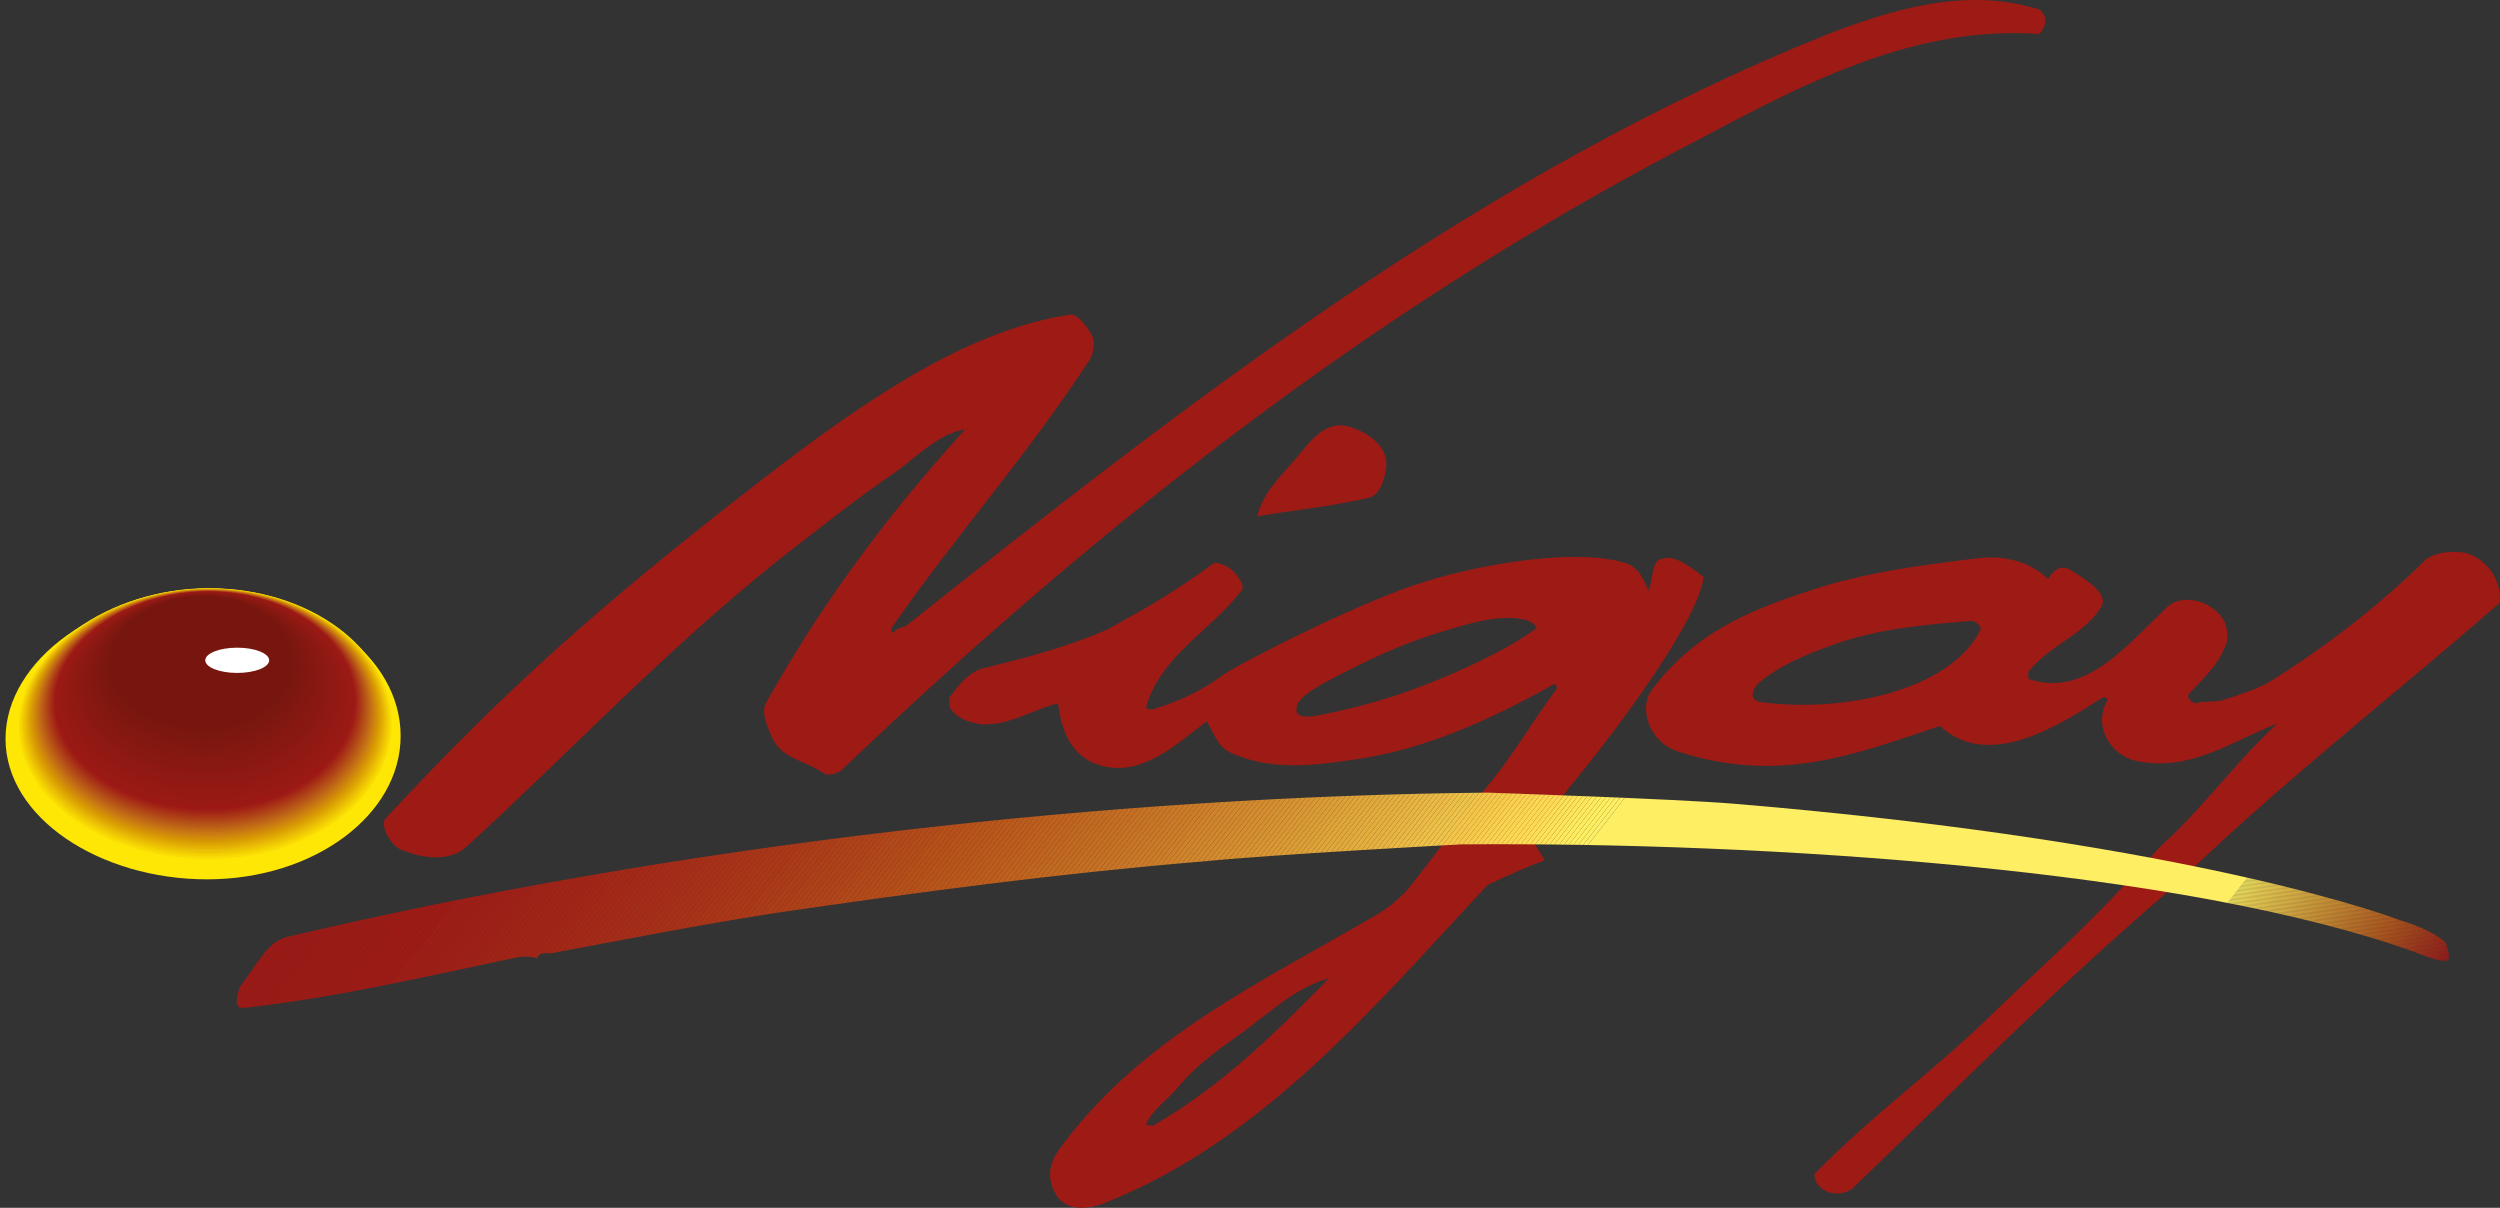 <?xml version="1.0" encoding="utf-8"?>
<!-- Generator: Adobe Illustrator 16.0.0, SVG Export Plug-In . SVG Version: 6.00 Build 0)  -->
<!DOCTYPE svg PUBLIC "-//W3C//DTD SVG 1.1//EN" "http://www.w3.org/Graphics/SVG/1.1/DTD/svg11.dtd">
<svg version="1.1" id="Calque_1" xmlns="http://www.w3.org/2000/svg" xmlns:xlink="http://www.w3.org/1999/xlink" x="0px" y="0px"
	 width="226.77px" height="109.559px" viewBox="0 0 226.77 109.559" enable-background="new 0 0 226.77 109.559"
	 xml:space="preserve">
<rect x="0" y="0" width="226.77" height="109.559" fill="#333333" stroke="none"/>
<g>
	<path fill="#FEE605" d="M18.787,79.763c9.692,0,17.554-5.829,17.554-13.015c0-7.191-7.861-13.021-17.554-13.021
		C9.091,53.728,0.501,59.829,0.501,67.012C0.501,74.203,9.091,79.763,18.787,79.763z"/>
	<path fill="#F9DC06" d="M18.97,77.912c9.144,0,16.558-5.498,16.558-12.28c0-6.778-7.414-12.277-16.558-12.277
		c-9.146,0-17.249,5.752-17.249,12.529C1.721,72.668,9.825,77.912,18.97,77.912z"/>
	<path fill="#F5D300" d="M18.964,77.691c9.057,0,16.397-5.443,16.397-12.159s-7.341-12.159-16.397-12.159
		c-9.055,0-17.083,5.689-17.083,12.41C1.881,72.497,9.909,77.691,18.964,77.691z"/>
	<path fill="#EFC804" d="M18.959,77.471c8.969,0,16.24-5.393,16.24-12.042c0-6.648-7.271-12.044-16.24-12.044
		c-8.968,0-16.917,5.641-16.917,12.292C2.043,72.33,9.992,77.471,18.959,77.471z"/>
	<path fill="#EBBF06" d="M18.954,77.251c8.882,0,16.081-5.338,16.081-11.925s-7.199-11.925-16.081-11.925S2.205,58.983,2.205,65.572
		C2.205,72.155,10.072,77.251,18.954,77.251z"/>
	<path fill="#E5B306" d="M18.949,77.03c8.795,0,15.923-5.283,15.923-11.807c0-6.522-7.128-11.807-15.923-11.807
		c-8.792,0-16.584,5.523-16.584,12.05C2.365,71.986,10.157,77.03,18.949,77.03z"/>
	<path fill="#E0AA02" d="M18.946,76.806c8.703,0,15.759-5.23,15.759-11.688c0-6.454-7.056-11.686-15.759-11.686
		c-8.706,0-16.419,5.474-16.419,11.932C2.527,71.813,10.24,76.806,18.946,76.806z"/>
	<path fill="#DA9F04" d="M18.941,76.586c8.616,0,15.603-5.181,15.603-11.57c0-6.389-6.985-11.565-15.603-11.565
		c-8.62,0-16.255,5.415-16.255,11.807C2.687,71.643,10.321,76.586,18.941,76.586z"/>
	<path fill="#D69603" d="M18.936,76.369c8.53,0,15.443-5.131,15.443-11.454c0-6.329-6.914-11.454-15.443-11.454
		c-8.526,0-16.087,5.362-16.087,11.685C2.849,71.474,10.409,76.369,18.936,76.369z"/>
	<path fill="#D28B0A" d="M18.93,76.148c8.442,0,15.285-5.076,15.285-11.331c0-6.266-6.843-11.338-15.285-11.338
		c-8.441,0-15.92,5.307-15.92,11.564C3.01,71.307,10.488,76.148,18.93,76.148z"/>
	<path fill="#CD820F" d="M18.925,75.926c8.354,0,15.126-5.021,15.126-11.216c0-6.198-6.771-11.216-15.126-11.216
		S3.169,58.745,3.169,64.94C3.168,71.138,10.57,75.926,18.925,75.926z"/>
	<path fill="#C87812" d="M18.92,75.704c8.267,0,14.965-4.968,14.965-11.101c0-6.127-6.698-11.099-14.965-11.099
		c-8.261,0-15.588,5.199-15.588,11.326C3.332,70.962,10.659,75.704,18.92,75.704z"/>
	<path fill="#C36E14" d="M18.916,75.485c8.178,0,14.806-4.917,14.806-10.982s-6.628-10.978-14.806-10.978S3.492,58.664,3.492,64.729
		C3.492,70.791,10.738,75.485,18.916,75.485z"/>
	<path fill="#BE6416" d="M18.912,75.261c8.087,0,14.645-4.859,14.645-10.86s-6.558-10.863-14.645-10.863
		c-8.094,0-15.258,5.088-15.258,11.089C3.654,70.622,10.818,75.261,18.912,75.261z"/>
	<path fill="#BA5A17" d="M18.905,75.041c8,0,14.488-4.808,14.488-10.742c0-5.938-6.488-10.743-14.488-10.743
		S3.814,58.582,3.814,64.519C3.814,70.45,10.905,75.041,18.905,75.041z"/>
	<path fill="#B55117" d="M18.9,74.824c7.914,0,14.332-4.764,14.332-10.63S26.814,53.568,18.9,53.568
		c-7.913,0-14.924,4.978-14.924,10.843C3.977,70.28,10.987,74.824,18.9,74.824z"/>
	<path fill="#B14717" d="M18.895,74.6c7.828,0,14.171-4.703,14.171-10.506c0-5.806-6.344-10.511-14.171-10.511
		S4.137,58.504,4.137,64.305C4.137,70.115,11.067,74.6,18.895,74.6z"/>
	<path fill="#AC3D17" d="M18.891,74.379c7.737,0,14.01-4.653,14.01-10.387c0-5.739-6.271-10.396-14.01-10.396
		c-7.735,0-14.593,4.869-14.593,10.605C4.298,69.939,11.154,74.379,18.891,74.379z"/>
	<path fill="#A93317" d="M18.888,74.159c7.647,0,13.851-4.6,13.851-10.271c0-5.676-6.203-10.272-13.851-10.272
		c-7.654,0-14.43,4.806-14.43,10.482C4.458,69.77,11.233,74.159,18.888,74.159z"/>
	<path fill="#A52A16" d="M18.882,73.936c7.561,0,13.692-4.543,13.692-10.149s-6.132-10.152-13.692-10.152
		c-7.563,0-14.263,4.752-14.263,10.359C4.619,69.599,11.317,73.936,18.882,73.936z"/>
	<path fill="#A12016" d="M18.877,73.716c7.474,0,13.534-4.494,13.534-10.038c0-5.539-6.061-10.033-13.534-10.033
		c-7.476,0-14.098,4.696-14.098,10.243C4.78,69.432,11.402,73.716,18.877,73.716z"/>
	<path fill="#9C1915" d="M18.872,73.494c7.387,0,13.374-4.439,13.374-9.914c0-5.479-5.986-9.921-13.374-9.921
		c-7.387,0-13.933,4.645-13.933,10.123C4.939,69.258,11.484,73.494,18.872,73.494z"/>
	<path fill="#9C1915" d="M18.862,73.35c7.331,0,13.271-4.405,13.271-9.838c0-5.438-5.94-9.845-13.271-9.845
		c-7.328,0-13.822,4.607-13.822,10.044C5.04,69.15,11.534,73.35,18.862,73.35z"/>
	<path fill="#9B1915" d="M18.854,73.202c7.271,0,13.167-4.365,13.167-9.76c0-5.396-5.896-9.769-13.167-9.769
		c-7.272,0-13.715,4.577-13.715,9.966C5.139,69.032,11.58,73.202,18.854,73.202z"/>
	<path fill="#9B1915" d="M18.843,73.06c7.215,0,13.065-4.335,13.065-9.688c0-5.348-5.852-9.689-13.065-9.689
		s-13.609,4.536-13.609,9.89C5.233,68.924,11.628,73.06,18.843,73.06z"/>
	<path fill="#991915" d="M18.834,72.916c7.157,0,12.961-4.305,12.961-9.61c0-5.308-5.804-9.611-12.961-9.611
		c-7.159,0-13.502,4.498-13.502,9.808C5.331,68.809,11.675,72.916,18.834,72.916z"/>
	<path fill="#991915" d="M18.825,72.772c7.1,0,12.857-4.27,12.857-9.532c0-5.271-5.758-9.538-12.857-9.538
		c-7.102,0-13.395,4.464-13.395,9.73C5.432,68.697,11.724,72.772,18.825,72.772z"/>
	<path fill="#981915" d="M18.813,72.628c7.046,0,12.759-4.236,12.759-9.462c0-5.225-5.713-9.457-12.759-9.457
		c-7.044,0-13.286,4.43-13.286,9.652C5.526,68.585,11.769,72.628,18.813,72.628z"/>
	<path fill="#971914" d="M18.805,72.482c6.991,0,12.654-4.198,12.654-9.387c0-5.179-5.663-9.382-12.654-9.382
		c-6.989,0-13.182,4.396-13.182,9.578S11.815,72.482,18.805,72.482z"/>
	<path fill="#971914" d="M18.798,72.338c6.929,0,12.547-4.166,12.547-9.307c0-5.143-5.618-9.309-12.547-9.309
		c-6.935,0-13.075,4.355-13.075,9.498C5.724,68.362,11.863,72.338,18.798,72.338z"/>
	<path fill="#971914" d="M18.787,72.192c6.875,0,12.443-4.131,12.443-9.23c0-5.098-5.569-9.233-12.443-9.233
		c-6.877,0-12.966,4.325-12.966,9.426C5.821,68.249,11.91,72.192,18.787,72.192z"/>
	<path fill="#961914" d="M18.775,72.046c6.819,0,12.348-4.095,12.348-9.153c0-5.054-5.528-9.152-12.348-9.152
		c-6.815,0-12.857,4.287-12.857,9.341C5.918,68.136,11.96,72.046,18.775,72.046z"/>
	<path fill="#941914" d="M18.766,71.901c6.762,0,12.244-4.064,12.244-9.074c0-5.015-5.481-9.081-12.244-9.081
		c-6.76,0-12.752,4.252-12.752,9.266C6.014,68.026,12.006,71.901,18.766,71.901z"/>
	<path fill="#941914" d="M18.759,71.758c6.704,0,12.139-4.028,12.139-9s-5.436-9.004-12.139-9.004
		c-6.705,0-12.647,4.216-12.647,9.189C6.111,67.912,12.054,71.758,18.759,71.758z"/>
	<path fill="#941914" d="M18.749,71.615c6.646,0,12.035-3.997,12.035-8.929c0-4.931-5.388-8.923-12.035-8.923
		c-6.646,0-12.536,4.179-12.536,9.109S12.103,71.615,18.749,71.615z"/>
	<path fill="#921913" d="M18.738,71.47c6.591,0,11.934-3.964,11.934-8.851c0-4.89-5.343-8.847-11.934-8.847
		c-6.588,0-12.43,4.142-12.43,9.029C6.309,67.687,12.15,71.47,18.738,71.47z"/>
	<path fill="#921913" d="M18.731,71.325c6.53,0,11.829-3.93,11.829-8.775c0-4.845-5.299-8.771-11.829-8.771
		c-6.535,0-12.327,4.106-12.327,8.949C6.405,67.576,12.196,71.325,18.731,71.325z"/>
	<path fill="#921913" d="M18.72,71.182c6.476,0,11.728-3.896,11.728-8.702c0-4.8-5.251-8.691-11.728-8.691
		S6.506,57.857,6.506,62.663C6.506,67.463,12.244,71.182,18.72,71.182z"/>
	<path fill="#901913" d="M18.71,71.037c6.421,0,11.624-3.864,11.624-8.624s-5.203-8.617-11.624-8.617
		c-6.419,0-12.107,4.037-12.107,8.794C6.604,67.353,12.291,71.037,18.71,71.037z"/>
	<path fill="#8F1913" d="M18.7,70.892c6.365,0,11.522-3.826,11.522-8.547c0-4.72-5.158-8.543-11.522-8.543
		c-6.363,0-12,3.999-12,8.721C6.7,67.242,12.337,70.892,18.7,70.892z"/>
	<path fill="#8F1913" d="M18.693,70.744c6.305,0,11.417-3.791,11.417-8.466c0-4.676-5.112-8.469-11.417-8.469
		c-6.309,0-11.896,3.967-11.896,8.641C6.797,67.129,12.385,70.744,18.693,70.744z"/>
	<path fill="#8E1913" d="M18.68,70.6c6.25,0,11.318-3.755,11.318-8.392c0-4.633-5.067-8.39-11.318-8.39
		c-6.248,0-11.786,3.93-11.786,8.563S12.433,70.6,18.68,70.6z"/>
	<path fill="#8D1912" d="M18.672,70.457c6.193,0,11.214-3.723,11.214-8.318c0-4.59-5.021-8.314-11.214-8.314
		c-6.191,0-11.679,3.894-11.679,8.485C6.994,66.907,12.48,70.457,18.672,70.457z"/>
	<path fill="#8D1912" d="M18.664,70.312c6.134,0,11.109-3.688,11.109-8.238s-4.977-8.241-11.109-8.241
		c-6.138,0-11.573,3.857-11.573,8.41C7.091,66.79,12.526,70.312,18.664,70.312z"/>
	<path fill="#8C1812" d="M18.653,70.171c6.08,0,11.009-3.658,11.009-8.165c0-4.512-4.93-8.166-11.009-8.166
		c-6.076,0-11.467,3.823-11.467,8.331C7.187,66.68,12.577,70.171,18.653,70.171z"/>
	<path fill="#8B1812" d="M18.643,70.022c6.025,0,10.906-3.624,10.906-8.083c0-4.469-4.881-8.087-10.906-8.087
		c-6.021,0-11.356,3.783-11.356,8.249S12.622,70.022,18.643,70.022z"/>
	<path fill="#8A1812" d="M18.634,69.879c5.969,0,10.802-3.588,10.802-8.012c0-4.425-4.833-8.011-10.802-8.011
		c-5.966,0-11.251,3.752-11.251,8.174C7.382,66.454,12.668,69.879,18.634,69.879z"/>
	<path fill="#8A1812" d="M18.626,69.734c5.909,0,10.699-3.555,10.699-7.938c0-4.379-4.79-7.931-10.699-7.931
		S7.479,57.578,7.479,61.962C7.479,66.344,12.717,69.734,18.626,69.734z"/>
	<path fill="#891812" d="M18.615,69.588c5.853,0,10.598-3.519,10.598-7.854c0-4.344-4.745-7.858-10.598-7.858
		S7.578,57.551,7.578,61.89C7.578,66.231,12.763,69.588,18.615,69.588z"/>
	<path fill="#881811" d="M18.607,69.446c5.792,0,10.495-3.484,10.495-7.783s-4.703-7.782-10.495-7.782
		c-5.795,0-10.931,3.646-10.931,7.941C7.677,66.12,12.813,69.446,18.607,69.446z"/>
	<path fill="#881811" d="M18.597,69.299c5.74,0,10.392-3.451,10.392-7.706c0-4.256-4.651-7.709-10.392-7.709
		c-5.739,0-10.823,3.61-10.823,7.868C7.772,66.009,12.857,69.299,18.597,69.299z"/>
	<path fill="#861811" d="M18.586,69.156c5.683,0,10.29-3.418,10.29-7.63c0-4.215-4.606-7.633-10.29-7.633
		c-5.682,0-10.714,3.575-10.714,7.79C7.872,65.899,12.904,69.156,18.586,69.156z"/>
	<path fill="#861811" d="M18.578,69.008c5.626,0,10.184-3.38,10.184-7.551c0-4.17-4.557-7.552-10.184-7.552
		c-5.623,0-10.608,3.537-10.608,7.709C7.969,65.783,12.955,69.008,18.578,69.008z"/>
	<path fill="#861811" d="M18.568,68.865c5.566,0,10.081-3.351,10.081-7.476c0-4.131-4.514-7.476-10.081-7.476
		S8.066,57.413,8.066,61.537C8.066,65.673,13.001,68.865,18.568,68.865z"/>
	<path fill="#851811" d="M18.559,68.723c5.512,0,9.98-3.315,9.98-7.4c0-4.089-4.47-7.4-9.98-7.4s-10.394,3.464-10.394,7.55
		S13.047,68.723,18.559,68.723z"/>
	<path fill="#841811" d="M18.551,68.575c5.452,0,9.877-3.277,9.877-7.32c0-4.049-4.425-7.328-9.877-7.328
		c-5.455,0-10.288,3.432-10.288,7.474C8.263,65.446,13.096,68.575,18.551,68.575z"/>
	<path fill="#831811" d="M18.542,68.435c5.396,0,9.771-3.25,9.771-7.25c0-4.005-4.376-7.25-9.771-7.25
		c-5.398,0-10.183,3.396-10.183,7.397S13.144,68.435,18.542,68.435z"/>
	<path fill="#831811" d="M18.529,68.287c5.342,0,9.671-3.211,9.671-7.171c0-3.964-4.329-7.173-9.671-7.173
		S8.458,57.303,8.458,61.261C8.459,65.224,13.188,68.287,18.529,68.287z"/>
	<path fill="#821810" d="M18.521,68.143c5.284,0,9.567-3.177,9.567-7.097c0-3.918-4.283-7.094-9.567-7.094s-9.966,3.321-9.966,7.241
		C8.555,65.111,13.236,68.143,18.521,68.143z"/>
	<path fill="#811810" d="M18.513,67.999c5.226,0,9.465-3.146,9.465-7.024c0-3.872-4.239-7.016-9.465-7.016
		c-5.229,0-9.861,3.288-9.861,7.161C8.651,65,13.284,67.999,18.513,67.999z"/>
	<path fill="#811810" d="M18.502,67.85c5.171,0,9.364-3.104,9.364-6.938c0-3.837-4.193-6.946-9.364-6.946
		c-5.168,0-9.752,3.251-9.752,7.087C8.75,64.885,13.334,67.85,18.502,67.85z"/>
	<path fill="#801810" d="M18.493,67.711c5.112,0,9.259-3.076,9.259-6.871c0-3.789-4.146-6.863-9.259-6.863
		c-5.114,0-9.646,3.211-9.646,7.005C8.847,64.777,13.379,67.711,18.493,67.711z"/>
	<path fill="#7F1710" d="M18.484,67.567c5.058,0,9.155-3.042,9.155-6.793c0-3.752-4.098-6.788-9.155-6.788
		c-5.059,0-9.541,3.174-9.541,6.927C8.943,64.661,13.426,67.567,18.484,67.567z"/>
	<path fill="#7F1710" d="M18.476,67.419c4.997,0,9.052-3.008,9.052-6.714c0-3.71-4.055-6.714-9.052-6.714
		c-5.002,0-9.432,3.145-9.432,6.849C9.044,64.547,13.474,67.419,18.476,67.419z"/>
	<path fill="#7E1710" d="M18.464,67.274c4.945,0,8.952-2.974,8.952-6.638c0-3.666-4.007-6.638-8.952-6.638
		c-4.943,0-9.323,3.105-9.323,6.771C9.141,64.44,13.521,67.274,18.464,67.274z"/>
	<path fill="#7C170F" d="M18.453,67.131c4.887,0,8.851-2.937,8.851-6.564c0-3.622-3.964-6.562-8.851-6.562
		c-4.886,0-9.216,3.072-9.216,6.696S13.566,67.131,18.453,67.131z"/>
	<path fill="#7B170F" d="M18.444,66.989c4.83,0,8.745-2.905,8.745-6.491c0-3.578-3.915-6.484-8.745-6.484
		c-4.826,0-9.106,3.038-9.106,6.62C9.337,64.214,13.618,66.989,18.444,66.989z"/>
	<path fill="#7B170F" d="M18.438,66.841c4.771,0,8.641-2.868,8.641-6.41c0-3.539-3.869-6.41-8.641-6.41
		c-4.774,0-9.004,3-9.004,6.541C9.433,64.102,13.662,66.841,18.438,66.841z"/>
	<path fill="#7A170F" d="M18.426,66.698c4.714,0,8.54-2.839,8.54-6.337c0-3.495-3.826-6.33-8.54-6.33
		c-4.717,0-8.894,2.963-8.894,6.46C9.533,63.992,13.709,66.698,18.426,66.698z"/>
	<path fill="#79170E" d="M18.418,66.549c4.657,0,8.434-2.8,8.434-6.255c0-3.452-3.776-6.256-8.434-6.256
		c-4.66,0-8.788,2.931-8.788,6.383C9.63,63.88,13.759,66.549,18.418,66.549z"/>
	<path fill="#79170E" d="M18.407,66.406c4.604,0,8.333-2.768,8.333-6.185c0-3.41-3.729-6.174-8.333-6.174
		c-4.603,0-8.68,2.894-8.68,6.303C9.728,63.765,13.805,66.406,18.407,66.406z"/>
	<path fill="#78170E" d="M18.396,66.261c4.546,0,8.232-2.732,8.232-6.104c0-3.372-3.687-6.104-8.232-6.104
		c-4.542,0-8.57,2.86-8.57,6.229C9.825,63.655,13.854,66.261,18.396,66.261z"/>
	<path fill="#77160E" d="M18.39,66.115c4.486,0,8.126-2.697,8.126-6.024c0-3.332-3.64-6.029-8.126-6.029
		c-4.491,0-8.468,2.82-8.468,6.15S13.898,66.115,18.39,66.115z"/>
	<path fill="#76160E" d="M18.379,65.971c4.432,0,8.023-2.661,8.023-5.951c0-3.286-3.592-5.949-8.023-5.949
		c-4.433,0-8.359,2.783-8.359,6.072S13.946,65.971,18.379,65.971z"/>
	<path fill="#FFFFFF" d="M21.517,61.04c1.602,0,2.898-0.51,2.898-1.146c0-0.631-1.298-1.145-2.898-1.145
		c-1.603,0-2.897,0.514-2.897,1.145C18.619,60.53,19.915,61.04,21.517,61.04z"/>
</g>
<path fill="#9D1A15" d="M69.052,43.555C79.669,35.334,88.296,29.89,97.058,28.54c0.622-0.101,1.504,0.995,1.952,1.817
	c0.447,0.823,0.07,2.095-0.333,2.525c-5.78,8.799-11.837,15.508-17.832,24.104c0.005,0.208,0.012,0.417,0.222,0.411
	c0.198-0.428,1.045-0.563,1.045-0.563c25.923-20.604,52.256-41.123,83.703-53.741c6.002-2.307,12.443-4.21,18.799-2.333
	c0.421-0.014,1.068,0.592,0.888,1.44c-0.193,0.421-0.381,1.062-0.808,0.864c-10.93-0.672-20.618,4.277-29.887,9.213
	c-29.262,15.062-54.388,34.593-78.548,57.652c-0.411,0.225-1.033,0.453-1.46,0.261c-1.718-1.198-3.822-1.335-4.725-3.188
	c-0.456-1.033-1.135-2.478-0.535-3.336c5.136-9.195,11.151-17.16,18.02-24.736c-2.499,0.504-4.118,2.236-6.161,3.775
	c-3.894,2.653-7.159,5.281-10.836,8.136c-10.408,8.325-19.165,17.692-28.251,25.961c-1.428,1.303-3.739,1.146-5.652,0.371
	c-1.058-0.172-2.288-2.28-1.685-2.934C45.572,62.835,54.075,55.152,69.052,43.555z"/>
<path fill="#9D1A15" d="M117.847,41.235c1.221-1.497,2.613-3.233,4.738-2.473c1.699,0.572,3.635,1.975,3.078,4.087
	c-0.175,1.059-0.759,2.337-1.808,2.371c-3.328,0.743-6.465,1.063-9.805,1.599C114.603,44.492,116.437,42.963,117.847,41.235z"/>
<path fill="#9D1A15" d="M154.521,52.334c-1.297-1.001-2.807-2.208-4.039-1.535c-0.623,0.23-0.565,1.906-0.953,2.76
	c-0.454-1.034-0.909-2.066-1.973-2.448c-4.668-1.518-13.563,0.179-18.127,1.595c-5.607,1.662-16.391,7.148-18.442,8.479
	c-2.044,1.537-4.109,2.443-6.393,3.154c-0.208,0.006-0.631,0.021-0.638-0.188c1.309-4.661,5.845-6.913,8.654-10.575
	c0.404-0.432-0.478-1.66-1.122-2.06c-0.643-0.398-1.278-0.582-1.479-0.366c-3.272,2.419-6.359,4.206-9.654,5.994
	c-3.72,1.601-7.461,2.564-11.412,3.54c-1.243,0.466-2.043,1.545-2.845,2.619c0.005,0.21,0.021,0.626,0.025,0.836
	c0.667,1.027,1.728,1.408,2.994,1.575l0.628-0.025c2.095-0.07,4.146-1.397,6.228-1.889c0.29,2.293,1.046,4.657,3.548,5.536
	c3.821,1.337,7.071-1.715,9.935-3.91c0.665,1.025,0.92,2.276,2.193,2.86c3.412,1.557,7.178,1.221,10.725,0.679
	c6.68-0.864,12.672-3.587,18.637-6.938c0,0,0.219,0.206,0.223,0.415c-2.401,3.225-4.18,6.43-6.803,9.459c0,0-5.313,6.998-6.52,8.507
	c0,0-1.097,1.421-2.957,2.517c-10.509,6.168-21.636,11.231-29.037,21.551c-0.794,1.287-0.961,2.552-0.07,3.984
	c1.104,1.638,3.396,1.139,4.839,0.464c14.066-5.729,24.133-17.819,34.247-28.652c1.734-0.816,3.437-1.598,5.178-2.237l-1.127-1.885
	l3.201-4.518C147.017,65.802,154.126,56.121,154.521,52.334z M124.818,63.632c-2.332,0.673-4.461,1.146-5.868,1.362
	c-0.099,0.004-0.816,0.065-1.171-0.183c-0.325-0.228-0.114-0.875-0.114-0.875c0.467-1.103,3-2.302,5.27-3.447
	c3.711-1.875,6.609-2.836,8.383-3.354c2.191-0.637,4.824-1.469,7.111-0.895c0.361,0.095,0.766,0.353,0.967,0.723
	C136.689,59.041,130.271,62.057,124.818,63.632z M104.642,102.076c-0.207,0.006-0.837,0.03-0.635-0.188
	c0.586-1.28,1.881-2.104,2.825-3.243c1.611-1.943,3.453-3.266,5.295-4.585c2.866-1.985,5.093-4.37,8.417-5.325
	C115.681,93.727,110.813,98.507,104.642,102.076z"/>
<path fill="#9D1A15" d="M223.663,50.148c-1.263-0.167-2.521-0.123-3.545,0.542c-4.464,4.347-8.957,7.857-14.298,11.188
	c-1.233,0.673-2.688,1.145-4.137,1.611c-0.83,0.239-1.676,0.061-2.508,0.297c-0.211,0.008-0.85-0.389-0.656-0.816
	c1.215-1.301,2.635-2.607,3.211-4.091c0.398-0.647,0.373-1.484,0.131-2.313c-0.911-2.064-3.901-2.832-5.295-1.495
	c-3.856,3.695-7.479,8.226-12.567,6.517c0,0-0.017-0.419-0.023-0.626c1.805-2.375,5.023-3.32,6.613-5.892
	c0.793-1.285-1.666-2.667-2.953-3.464c-0.854-0.388-1.459,0.264-1.854,0.905c-1.734-1.62-4.06-2.167-6.357-1.879
	c-4.805,0.586-9.398,1.164-14.176,2.588c-5.806,1.879-11.195,3.743-15.406,9.338c-1.26,1.677-0.229,4.757,2.291,5.584
	c9.229,3.033,16.158,0.279,23.834-2.295c4.336,4.045,10.697,0.052,14.799-2.607c0.211-0.009,0.428,0.194,0.428,0.194
	c-1.389,2.354,0.177,5.023,2.505,5.573c4.862,1.088,8.747-1.771,12.885-3.384c-3.756,3.425-6.769,7.719-10.584,11.115l-3.578,3.846
	c-3.642,3.899-7.305,7.171-11.162,10.869c-5.473,5.431-11.41,9.619-16.678,15.046c0.061,1.676,2.174,2.228,3.403,1.347
	c9.742-9.351,18.254-18.036,28.435-26.771l4.026-3.751c8.472-7.908,17.689-15.103,26.314-22.669
	C226.896,52.551,225.57,50.708,223.663,50.148z M179.646,57.128c-2.744,5.543-12.533,7.558-19.91,6.557
	c-1.055-0.171-0.873-1.018-0.266-1.668c2.037-1.747,4.506-2.711,7.004-3.6c3.939-1.392,8.119-1.749,12.307-2.099
	C179.2,56.3,179.777,56.858,179.646,57.128z"/>
<g>
	<g>
		<defs>
			<path id="SVGID_1_" d="M219.113,86.38c-20.924-7.556-58.977-10.011-86.553-9.79c0,0-16.852,0.898-23.333,1.539
				c-13.178,1.09-25.916,2.788-39.063,4.714c-6.886,1.076-13.345,2.35-20.222,3.636c-0.419,0.014-1.056-0.177-1.243,0.457
				c-0.426-0.192-1.055-0.167-1.476-0.155c-8.537,1.765-16.646,3.727-25.218,4.651c-0.837,0.026-0.463-1.244-0.276-1.881
				c1.409-1.727,2.378-4.066,4.248-4.549c36.058-8.517,75.28-12.778,108.937-13.104c0,0,17.021,0.563,22.375,1.008
				c42.6,3.553,60.463,10.587,60.463,10.587c1.592,0.472,2.869,1.056,3.944,1.854c0.238,0.179,0.662,1.63,0.271,1.776
				C221.351,87.351,219.113,86.38,219.113,86.38z"/>
		</defs>
		<clipPath id="SVGID_2_">
			<use xlink:href="#SVGID_1_"  overflow="visible"/>
		</clipPath>
		<polyline clip-path="url(#SVGID_2_)" fill="#9C1915" points="36.216,70.964 20.704,90.8 20.704,70.964 36.216,70.964 		"/>
	</g>
	<g>
		<defs>
			<path id="SVGID_3_" d="M219.113,86.38c-20.924-7.556-58.977-10.011-86.553-9.79c0,0-16.852,0.898-23.333,1.539
				c-13.178,1.09-25.916,2.788-39.063,4.714c-6.886,1.076-13.345,2.35-20.222,3.636c-0.419,0.014-1.056-0.177-1.243,0.457
				c-0.426-0.192-1.055-0.167-1.476-0.155c-8.537,1.765-16.646,3.727-25.218,4.651c-0.837,0.026-0.463-1.244-0.276-1.881
				c1.409-1.727,2.378-4.066,4.248-4.549c36.058-8.517,75.28-12.778,108.937-13.104c0,0,17.021,0.563,22.375,1.008
				c42.6,3.553,60.463,10.587,60.463,10.587c1.592,0.472,2.869,1.056,3.944,1.854c0.238,0.179,0.662,1.63,0.271,1.776
				C221.351,87.351,219.113,86.38,219.113,86.38z"/>
		</defs>
		<clipPath id="SVGID_4_">
			<use xlink:href="#SVGID_3_"  overflow="visible"/>
		</clipPath>
		<polyline clip-path="url(#SVGID_4_)" fill="#9C1915" points="36.654,70.964 20.802,91.237 20.704,91.16 20.704,90.8 
			36.216,70.964 36.654,70.964 		"/>
	</g>
	<g>
		<defs>
			<path id="SVGID_5_" d="M219.113,86.38c-20.924-7.556-58.977-10.011-86.553-9.79c0,0-16.852,0.898-23.333,1.539
				c-13.178,1.09-25.916,2.788-39.063,4.714c-6.886,1.076-13.345,2.35-20.222,3.636c-0.419,0.014-1.056-0.177-1.243,0.457
				c-0.426-0.192-1.055-0.167-1.476-0.155c-8.537,1.765-16.646,3.727-25.218,4.651c-0.837,0.026-0.463-1.244-0.276-1.881
				c1.409-1.727,2.378-4.066,4.248-4.549c36.058-8.517,75.28-12.778,108.937-13.104c0,0,17.021,0.563,22.375,1.008
				c42.6,3.553,60.463,10.587,60.463,10.587c1.592,0.472,2.869,1.056,3.944,1.854c0.238,0.179,0.662,1.63,0.271,1.776
				C221.351,87.351,219.113,86.38,219.113,86.38z"/>
		</defs>
		<clipPath id="SVGID_6_">
			<use xlink:href="#SVGID_5_"  overflow="visible"/>
		</clipPath>
		<g clip-path="url(#SVGID_6_)">
			<polyline fill="#9C1915" points="37.094,70.964 21.074,91.448 20.802,91.237 36.654,70.964 37.094,70.964 			"/>
			<polyline fill="#9C1915" points="37.53,70.964 21.506,91.458 21.086,91.458 21.074,91.448 37.094,70.964 37.53,70.964 			"/>
			<polyline fill="#9C1915" points="37.969,70.964 21.942,91.458 21.506,91.458 37.53,70.964 37.969,70.964 			"/>
			<polyline fill="#9C1915" points="38.408,70.964 22.383,91.458 21.942,91.458 37.969,70.964 38.408,70.964 			"/>
			<polyline fill="#9C1915" points="38.847,70.964 22.821,91.458 22.383,91.458 38.408,70.964 38.847,70.964 			"/>
			<polyline fill="#9C1915" points="39.286,70.964 23.258,91.458 22.821,91.458 38.847,70.964 39.286,70.964 			"/>
			<polyline fill="#9C1915" points="39.723,70.964 23.696,91.458 23.258,91.458 39.286,70.964 39.723,70.964 			"/>
			<polyline fill="#9C1915" points="40.165,70.964 24.133,91.458 23.696,91.458 39.723,70.964 40.165,70.964 			"/>
			<polyline fill="#9C1915" points="40.603,70.964 24.574,91.458 24.133,91.458 40.165,70.964 40.603,70.964 			"/>
			<polyline fill="#9D1A15" points="41.041,70.964 25.011,91.458 24.574,91.458 40.603,70.964 41.041,70.964 			"/>
			<polyline fill="#9D1A15" points="41.478,70.964 25.451,91.458 25.011,91.458 41.041,70.964 41.478,70.964 			"/>
			<polyline fill="#9D1A15" points="41.917,70.964 25.891,91.458 25.451,91.458 41.478,70.964 41.917,70.964 			"/>
			<polyline fill="#9D1A15" points="42.354,70.964 26.33,91.458 25.891,91.458 41.917,70.964 42.354,70.964 			"/>
			<polyline fill="#9D1A15" points="42.794,70.964 26.767,91.458 26.33,91.458 42.354,70.964 42.794,70.964 			"/>
			<polyline fill="#9D1A15" points="43.233,70.964 27.205,91.458 26.767,91.458 42.794,70.964 43.233,70.964 			"/>
			<polyline fill="#9D1A15" points="43.672,70.964 27.646,91.458 27.205,91.458 43.233,70.964 43.672,70.964 			"/>
			<polyline fill="#9D1A15" points="44.11,70.964 28.084,91.458 27.646,91.458 43.672,70.964 44.11,70.964 			"/>
			<polyline fill="#9D1A15" points="44.549,70.964 28.521,91.458 28.084,91.458 44.11,70.964 44.549,70.964 			"/>
			<polyline fill="#9D1A15" points="44.987,70.964 28.962,91.458 28.521,91.458 44.549,70.964 44.987,70.964 			"/>
			<polyline fill="#9D1A15" points="45.426,70.964 29.398,91.458 28.962,91.458 44.987,70.964 45.426,70.964 			"/>
			<polyline fill="#9D1A15" points="45.863,70.964 29.838,91.458 29.398,91.458 45.426,70.964 45.863,70.964 			"/>
			<polyline fill="#9F1915" points="46.302,70.964 30.275,91.458 29.838,91.458 45.863,70.964 46.302,70.964 			"/>
			<polyline fill="#9F1915" points="46.741,70.964 30.715,91.458 30.275,91.458 46.302,70.964 46.741,70.964 			"/>
			<polyline fill="#9F1915" points="47.179,70.964 31.152,91.458 30.715,91.458 46.741,70.964 47.179,70.964 			"/>
			<polyline fill="#9F1915" points="47.618,70.964 31.591,91.458 31.152,91.458 47.179,70.964 47.618,70.964 			"/>
			<polyline fill="#9F1915" points="48.057,70.964 32.029,91.458 31.591,91.458 47.618,70.964 48.057,70.964 			"/>
			<polyline fill="#9F1915" points="48.496,70.964 32.469,91.458 32.029,91.458 48.057,70.964 48.496,70.964 			"/>
			<polyline fill="#9F1915" points="48.935,70.964 32.908,91.458 32.469,91.458 48.496,70.964 48.935,70.964 			"/>
			<polyline fill="#9F1915" points="49.374,70.964 33.345,91.458 32.908,91.458 48.935,70.964 49.374,70.964 			"/>
			<polyline fill="#9F1915" points="49.811,70.964 33.784,91.458 33.345,91.458 49.374,70.964 49.811,70.964 			"/>
			<polyline fill="#A01C16" points="50.249,70.964 34.224,91.458 33.784,91.458 49.811,70.964 50.249,70.964 			"/>
			<polyline fill="#A01C16" points="50.688,70.964 34.663,91.458 34.224,91.458 50.249,70.964 50.688,70.964 			"/>
			<polyline fill="#A01D16" points="51.126,70.964 35.099,91.458 34.663,91.458 50.688,70.964 51.126,70.964 			"/>
			<polyline fill="#A01D16" points="51.564,70.964 35.538,91.458 35.099,91.458 51.126,70.964 51.564,70.964 			"/>
			<polyline fill="#A01D16" points="52.002,70.964 35.976,91.458 35.538,91.458 51.564,70.964 52.002,70.964 			"/>
			<polyline fill="#A01D16" points="52.442,70.964 36.414,91.458 35.976,91.458 52.002,70.964 52.442,70.964 			"/>
			<polyline fill="#A01D16" points="52.88,70.964 36.853,91.458 36.414,91.458 52.442,70.964 52.88,70.964 			"/>
			<polyline fill="#A11E16" points="53.316,70.964 37.293,91.458 36.853,91.458 52.88,70.964 53.316,70.964 			"/>
			<polyline fill="#A11E16" points="53.757,70.964 37.729,91.458 37.293,91.458 53.316,70.964 53.757,70.964 			"/>
			<polyline fill="#A11E16" points="54.194,70.964 38.17,91.458 37.729,91.458 53.757,70.964 54.194,70.964 			"/>
			<polyline fill="#A11F16" points="54.636,70.964 38.606,91.458 38.17,91.458 54.194,70.964 54.636,70.964 			"/>
			<polyline fill="#A11F16" points="55.074,70.964 39.046,91.458 38.606,91.458 54.636,70.964 55.074,70.964 			"/>
			<polyline fill="#A12016" points="55.513,70.964 39.483,91.458 39.046,91.458 55.074,70.964 55.513,70.964 			"/>
			<polyline fill="#A12016" points="55.951,70.964 39.922,91.458 39.483,91.458 55.513,70.964 55.951,70.964 			"/>
			<polyline fill="#A22116" points="56.389,70.964 40.362,91.458 39.922,91.458 55.951,70.964 56.389,70.964 			"/>
			<polyline fill="#A22116" points="56.828,70.964 40.801,91.458 40.362,91.458 56.389,70.964 56.828,70.964 			"/>
			<polyline fill="#A22216" points="57.265,70.964 41.24,91.458 40.801,91.458 56.828,70.964 57.265,70.964 			"/>
			<polyline fill="#A22216" points="57.706,70.964 41.679,91.458 41.24,91.458 57.265,70.964 57.706,70.964 			"/>
			<polyline fill="#A22216" points="58.141,70.964 42.117,91.458 41.679,91.458 57.706,70.964 58.141,70.964 			"/>
			<polyline fill="#A32316" points="58.582,70.964 42.554,91.458 42.117,91.458 58.141,70.964 58.582,70.964 			"/>
			<polyline fill="#A32316" points="59.019,70.964 42.994,91.458 42.554,91.458 58.582,70.964 59.019,70.964 			"/>
			<polyline fill="#A32416" points="59.457,70.964 43.432,91.458 42.994,91.458 59.019,70.964 59.457,70.964 			"/>
			<polyline fill="#A32416" points="59.896,70.964 43.869,91.458 43.432,91.458 59.457,70.964 59.896,70.964 			"/>
			<polyline fill="#A32416" points="60.335,70.964 44.309,91.458 43.869,91.458 59.896,70.964 60.335,70.964 			"/>
			<polyline fill="#A32416" points="60.774,70.964 44.748,91.458 44.309,91.458 60.335,70.964 60.774,70.964 			"/>
			<polyline fill="#A42516" points="61.212,70.964 45.187,91.458 44.748,91.458 60.774,70.964 61.212,70.964 			"/>
			<polyline fill="#A42516" points="61.651,70.964 45.624,91.458 45.187,91.458 61.212,70.964 61.651,70.964 			"/>
			<polyline fill="#A42616" points="62.09,70.964 46.064,91.458 45.624,91.458 61.651,70.964 62.09,70.964 			"/>
			<polyline fill="#A42616" points="62.526,70.964 46.504,91.458 46.064,91.458 62.09,70.964 62.526,70.964 			"/>
			<polyline fill="#A52716" points="62.965,70.964 46.939,91.458 46.504,91.458 62.526,70.964 62.965,70.964 			"/>
			<polyline fill="#A52716" points="63.404,70.964 47.378,91.458 46.939,91.458 62.965,70.964 63.404,70.964 			"/>
			<polyline fill="#A52716" points="63.844,70.964 47.816,91.458 47.378,91.458 63.404,70.964 63.844,70.964 			"/>
			<polyline fill="#A52716" points="64.282,70.964 48.256,91.458 47.816,91.458 63.844,70.964 64.282,70.964 			"/>
			<polyline fill="#A52916" points="64.722,70.964 48.693,91.458 48.256,91.458 64.282,70.964 64.722,70.964 			"/>
			<polyline fill="#A62916" points="65.159,70.964 49.133,91.458 48.693,91.458 64.722,70.964 65.159,70.964 			"/>
			<polyline fill="#A62A16" points="65.597,70.964 49.57,91.458 49.133,91.458 65.159,70.964 65.597,70.964 			"/>
			<polyline fill="#A62A16" points="66.036,70.964 50.009,91.458 49.57,91.458 65.597,70.964 66.036,70.964 			"/>
			<polyline fill="#A62B16" points="66.475,70.964 50.45,91.458 50.009,91.458 66.036,70.964 66.475,70.964 			"/>
			<polyline fill="#A72C17" points="66.914,70.964 50.887,91.458 50.45,91.458 66.475,70.964 66.914,70.964 			"/>
			<polyline fill="#A72C17" points="67.352,70.964 51.327,91.458 50.887,91.458 66.914,70.964 67.352,70.964 			"/>
			<polyline fill="#A72C17" points="67.791,70.964 51.763,91.458 51.327,91.458 67.352,70.964 67.791,70.964 			"/>
			<polyline fill="#A72C17" points="68.229,70.964 52.203,91.458 51.763,91.458 67.791,70.964 68.229,70.964 			"/>
			<polyline fill="#A82D17" points="68.668,70.964 52.643,91.458 52.203,91.458 68.229,70.964 68.668,70.964 			"/>
			<polyline fill="#A82D17" points="69.104,70.964 53.079,91.458 52.643,91.458 68.668,70.964 69.104,70.964 			"/>
			<polyline fill="#A82F17" points="69.543,70.964 53.519,91.458 53.079,91.458 69.104,70.964 69.543,70.964 			"/>
			<polyline fill="#A82F17" points="69.982,70.964 53.958,91.458 53.519,91.458 69.543,70.964 69.982,70.964 			"/>
			<polyline fill="#A93017" points="70.42,70.964 54.396,91.458 53.958,91.458 69.982,70.964 70.42,70.964 			"/>
			<polyline fill="#A93017" points="70.857,70.964 54.832,91.458 54.396,91.458 70.42,70.964 70.857,70.964 			"/>
			<polyline fill="#A83017" points="71.3,70.964 55.271,91.458 54.832,91.458 70.857,70.964 71.3,70.964 			"/>
			<polyline fill="#A83117" points="71.736,70.964 55.711,91.458 55.271,91.458 71.3,70.964 71.736,70.964 			"/>
			<polyline fill="#AA3117" points="72.175,70.964 56.147,91.458 55.711,91.458 71.736,70.964 72.175,70.964 			"/>
			<polyline fill="#AA3217" points="72.614,70.964 56.586,91.458 56.147,91.458 72.175,70.964 72.614,70.964 			"/>
			<polyline fill="#AA3217" points="73.051,70.964 57.024,91.458 56.586,91.458 72.614,70.964 73.051,70.964 			"/>
			<polyline fill="#AB3317" points="73.491,70.964 57.466,91.458 57.024,91.458 73.051,70.964 73.491,70.964 			"/>
			<polyline fill="#AB3417" points="73.932,70.964 57.902,91.458 57.466,91.458 73.491,70.964 73.932,70.964 			"/>
			<polyline fill="#AB3417" points="74.37,70.964 58.342,91.458 57.902,91.458 73.932,70.964 74.37,70.964 			"/>
			<polyline fill="#AA3517" points="74.809,70.964 58.78,91.458 58.342,91.458 74.37,70.964 74.809,70.964 			"/>
			<polyline fill="#AC3617" points="75.244,70.964 59.219,91.458 58.78,91.458 74.809,70.964 75.244,70.964 			"/>
			<polyline fill="#AC3617" points="75.684,70.964 59.655,91.458 59.219,91.458 75.244,70.964 75.684,70.964 			"/>
			<polyline fill="#AB3717" points="76.121,70.964 60.095,91.458 59.655,91.458 75.684,70.964 76.121,70.964 			"/>
			<polyline fill="#AC3817" points="76.561,70.964 60.535,91.458 60.095,91.458 76.121,70.964 76.561,70.964 			"/>
			<polyline fill="#AC3717" points="76.999,70.964 60.973,91.458 60.535,91.458 76.561,70.964 76.999,70.964 			"/>
			<polyline fill="#AC3917" points="77.438,70.964 61.412,91.458 60.973,91.458 76.999,70.964 77.438,70.964 			"/>
			<polyline fill="#AE3A17" points="77.877,70.964 61.85,91.458 61.412,91.458 77.438,70.964 77.877,70.964 			"/>
			<polyline fill="#AD3B17" points="78.314,70.964 62.288,91.458 61.85,91.458 77.877,70.964 78.314,70.964 			"/>
			<polyline fill="#AD3B17" points="78.753,70.964 62.727,91.458 62.288,91.458 78.314,70.964 78.753,70.964 			"/>
			<polyline fill="#AE3D18" points="79.194,70.964 63.164,91.458 62.727,91.458 78.753,70.964 79.194,70.964 			"/>
			<polyline fill="#AE3D17" points="79.632,70.964 63.604,91.458 63.164,91.458 79.194,70.964 79.632,70.964 			"/>
			<polyline fill="#AE3D17" points="80.068,70.964 64.042,91.458 63.604,91.458 79.632,70.964 80.068,70.964 			"/>
			<polyline fill="#B03E18" points="80.51,70.964 64.48,91.458 64.042,91.458 80.068,70.964 80.51,70.964 			"/>
			<polyline fill="#AF3F17" points="80.946,70.964 64.922,91.458 64.48,91.458 80.51,70.964 80.946,70.964 			"/>
			<polyline fill="#AF4117" points="81.385,70.964 65.359,91.458 64.922,91.458 80.946,70.964 81.385,70.964 			"/>
			<polyline fill="#B04018" points="81.825,70.964 65.796,91.458 65.359,91.458 81.385,70.964 81.825,70.964 			"/>
			<polyline fill="#B04118" points="82.264,70.964 66.234,91.458 65.796,91.458 81.825,70.964 82.264,70.964 			"/>
			<polyline fill="#B04217" points="82.701,70.964 66.674,91.458 66.234,91.458 82.264,70.964 82.701,70.964 			"/>
			<polyline fill="#B24318" points="83.14,70.964 67.112,91.458 66.674,91.458 82.701,70.964 83.14,70.964 			"/>
			<polyline fill="#B24318" points="83.577,70.964 67.55,91.458 67.112,91.458 83.14,70.964 83.577,70.964 			"/>
			<polyline fill="#B14418" points="84.016,70.964 67.987,91.458 67.55,91.458 83.577,70.964 84.016,70.964 			"/>
			<polyline fill="#B34518" points="84.454,70.964 68.429,91.458 67.987,91.458 84.016,70.964 84.454,70.964 			"/>
			<polyline fill="#B34718" points="84.892,70.964 68.866,91.458 68.429,91.458 84.454,70.964 84.892,70.964 			"/>
			<polyline fill="#B34818" points="85.332,70.964 69.305,91.458 68.866,91.458 84.892,70.964 85.332,70.964 			"/>
			<polyline fill="#B34818" points="85.771,70.964 69.745,91.458 69.305,91.458 85.332,70.964 85.771,70.964 			"/>
			<polyline fill="#B34818" points="86.21,70.964 70.183,91.458 69.745,91.458 85.771,70.964 86.21,70.964 			"/>
			<polyline fill="#B54A18" points="86.646,70.964 70.62,91.458 70.183,91.458 86.21,70.964 86.646,70.964 			"/>
			<polyline fill="#B44A17" points="87.087,70.964 71.061,91.458 70.62,91.458 86.646,70.964 87.087,70.964 			"/>
			<polyline fill="#B54B18" points="87.524,70.964 71.498,91.458 71.061,91.458 87.087,70.964 87.524,70.964 			"/>
			<polyline fill="#B54B18" points="87.96,70.964 71.937,91.458 71.498,91.458 87.524,70.964 87.96,70.964 			"/>
			<polyline fill="#B54C18" points="88.398,70.964 72.375,91.458 71.937,91.458 87.96,70.964 88.398,70.964 			"/>
			<polyline fill="#B64D18" points="88.838,70.964 72.813,91.458 72.375,91.458 88.398,70.964 88.838,70.964 			"/>
			<polyline fill="#B74F17" points="89.277,70.964 73.252,91.458 72.813,91.458 88.838,70.964 89.277,70.964 			"/>
			<polyline fill="#B75018" points="89.717,70.964 73.688,91.458 73.252,91.458 89.277,70.964 89.717,70.964 			"/>
			<polyline fill="#B75018" points="90.155,70.964 74.126,91.458 73.688,91.458 89.717,70.964 90.155,70.964 			"/>
			<polyline fill="#B75018" points="90.594,70.964 74.567,91.458 74.126,91.458 90.155,70.964 90.594,70.964 			"/>
			<polyline fill="#B95219" points="91.033,70.964 75.006,91.458 74.567,91.458 90.594,70.964 91.033,70.964 			"/>
			<polyline fill="#B95219" points="91.472,70.964 75.443,91.458 75.006,91.458 91.033,70.964 91.472,70.964 			"/>
			<polyline fill="#BA5319" points="91.912,70.964 75.885,91.458 75.443,91.458 91.472,70.964 91.912,70.964 			"/>
			<polyline fill="#BA5519" points="92.35,70.964 76.322,91.458 75.885,91.458 91.912,70.964 92.35,70.964 			"/>
			<polyline fill="#BA551A" points="92.787,70.964 76.76,91.458 76.322,91.458 92.35,70.964 92.787,70.964 			"/>
			<polyline fill="#BA561A" points="93.227,70.964 77.201,91.458 76.76,91.458 92.787,70.964 93.227,70.964 			"/>
			<polyline fill="#BA561A" points="93.664,70.964 77.637,91.458 77.201,91.458 93.227,70.964 93.664,70.964 			"/>
			<polyline fill="#BC571A" points="94.102,70.964 78.075,91.458 77.637,91.458 93.664,70.964 94.102,70.964 			"/>
			<polyline fill="#BC581B" points="94.542,70.964 78.515,91.458 78.075,91.458 94.102,70.964 94.542,70.964 			"/>
			<polyline fill="#BC591B" points="94.979,70.964 78.955,91.458 78.515,91.458 94.542,70.964 94.979,70.964 			"/>
			<polyline fill="#BC5A1B" points="95.417,70.964 79.393,91.458 78.955,91.458 94.979,70.964 95.417,70.964 			"/>
			<polyline fill="#BD5B1C" points="95.855,70.964 79.831,91.458 79.393,91.458 95.417,70.964 95.855,70.964 			"/>
			<polyline fill="#BE5C1B" points="96.295,70.964 80.268,91.458 79.831,91.458 95.855,70.964 96.295,70.964 			"/>
			<polyline fill="#BE5C1B" points="96.732,70.964 80.708,91.458 80.268,91.458 96.295,70.964 96.732,70.964 			"/>
			<polyline fill="#BF5D1C" points="97.172,70.964 81.146,91.458 80.708,91.458 96.732,70.964 97.172,70.964 			"/>
			<polyline fill="#BF5F1C" points="97.61,70.964 81.584,91.458 81.146,91.458 97.172,70.964 97.61,70.964 			"/>
			<polyline fill="#C0601C" points="98.05,70.964 82.022,91.458 81.584,91.458 97.61,70.964 98.05,70.964 			"/>
			<polyline fill="#C0611C" points="98.485,70.964 82.462,91.458 82.022,91.458 98.05,70.964 98.485,70.964 			"/>
			<polyline fill="#C0621D" points="98.926,70.964 82.899,91.458 82.462,91.458 98.485,70.964 98.926,70.964 			"/>
			<polyline fill="#C0621D" points="99.363,70.964 83.339,91.458 82.899,91.458 98.926,70.964 99.363,70.964 			"/>
			<polyline fill="#C1641D" points="99.8,70.964 83.776,91.458 83.339,91.458 99.363,70.964 99.8,70.964 			"/>
			<polyline fill="#C1651E" points="100.242,70.964 84.214,91.458 83.776,91.458 99.8,70.964 100.242,70.964 			"/>
			<polyline fill="#C1661E" points="100.679,70.964 84.651,91.458 84.214,91.458 100.242,70.964 100.679,70.964 			"/>
			<polyline fill="#C2671E" points="101.118,70.964 85.093,91.458 84.651,91.458 100.679,70.964 101.118,70.964 			"/>
			<polyline fill="#C2681F" points="101.558,70.964 85.53,91.458 85.093,91.458 101.118,70.964 101.558,70.964 			"/>
			<polyline fill="#C36920" points="101.995,70.964 85.968,91.458 85.53,91.458 101.558,70.964 101.995,70.964 			"/>
			<polyline fill="#C36920" points="102.437,70.964 86.405,91.458 85.968,91.458 101.995,70.964 102.437,70.964 			"/>
			<polyline fill="#C46B20" points="102.874,70.964 86.846,91.458 86.405,91.458 102.437,70.964 102.874,70.964 			"/>
			<polyline fill="#C46B20" points="103.31,70.964 87.285,91.458 86.846,91.458 102.874,70.964 103.31,70.964 			"/>
			<polyline fill="#C66D22" points="103.751,70.964 87.723,91.458 87.285,91.458 103.31,70.964 103.751,70.964 			"/>
			<polyline fill="#C66D22" points="104.188,70.964 88.163,91.458 87.723,91.458 103.751,70.964 104.188,70.964 			"/>
			<polyline fill="#C66E22" points="104.627,70.964 88.601,91.458 88.163,91.458 104.188,70.964 104.627,70.964 			"/>
			<polyline fill="#C66F23" points="105.066,70.964 89.038,91.458 88.601,91.458 104.627,70.964 105.066,70.964 			"/>
			<polyline fill="#C77022" points="105.507,70.964 89.478,91.458 89.038,91.458 105.066,70.964 105.507,70.964 			"/>
			<polyline fill="#C77224" points="105.942,70.964 89.917,91.458 89.478,91.458 105.507,70.964 105.942,70.964 			"/>
			<polyline fill="#C87324" points="106.384,70.964 90.355,91.458 89.917,91.458 105.942,70.964 106.384,70.964 			"/>
			<polyline fill="#C87324" points="106.82,70.964 90.794,91.458 90.355,91.458 106.384,70.964 106.82,70.964 			"/>
			<polyline fill="#CA7525" points="107.258,70.964 91.231,91.458 90.794,91.458 106.82,70.964 107.258,70.964 			"/>
			<polyline fill="#C97625" points="107.697,70.964 91.672,91.458 91.231,91.458 107.258,70.964 107.697,70.964 			"/>
			<polyline fill="#CA7626" points="108.134,70.964 92.108,91.458 91.672,91.458 107.697,70.964 108.134,70.964 			"/>
			<polyline fill="#CB7826" points="108.574,70.964 92.545,91.458 92.108,91.458 108.134,70.964 108.574,70.964 			"/>
			<polyline fill="#CB7926" points="109.012,70.964 92.986,91.458 92.545,91.458 108.574,70.964 109.012,70.964 			"/>
			<polyline fill="#CC7A27" points="109.452,70.964 93.426,91.458 92.986,91.458 109.012,70.964 109.452,70.964 			"/>
			<polyline fill="#CC7B27" points="109.89,70.964 93.86,91.458 93.426,91.458 109.452,70.964 109.89,70.964 			"/>
			<polyline fill="#CC7C27" points="110.33,70.964 94.303,91.458 93.86,91.458 109.89,70.964 110.33,70.964 			"/>
			<polyline fill="#CD7C27" points="110.768,70.964 94.741,91.458 94.303,91.458 110.33,70.964 110.768,70.964 			"/>
			<polyline fill="#CE7E28" points="111.204,70.964 95.178,91.458 94.741,91.458 110.768,70.964 111.204,70.964 			"/>
			<polyline fill="#CE7F28" points="111.644,70.964 95.619,91.458 95.178,91.458 111.204,70.964 111.644,70.964 			"/>
			<polyline fill="#D08129" points="112.082,70.964 96.056,91.458 95.619,91.458 111.644,70.964 112.082,70.964 			"/>
			<polyline fill="#D08329" points="112.52,70.964 96.495,91.458 96.056,91.458 112.082,70.964 112.52,70.964 			"/>
			<polyline fill="#D0842B" points="112.96,70.964 96.932,91.458 96.495,91.458 112.52,70.964 112.96,70.964 			"/>
			<polyline fill="#D1852B" points="113.396,70.964 97.371,91.458 96.932,91.458 112.96,70.964 113.396,70.964 			"/>
			<polyline fill="#D1862B" points="113.835,70.964 97.808,91.458 97.371,91.458 113.396,70.964 113.835,70.964 			"/>
			<polyline fill="#D2872B" points="114.273,70.964 98.249,91.458 97.808,91.458 113.835,70.964 114.273,70.964 			"/>
			<polyline fill="#D2872C" points="114.713,70.964 98.685,91.458 98.249,91.458 114.273,70.964 114.713,70.964 			"/>
			<polyline fill="#D3882C" points="115.15,70.964 99.126,91.458 98.685,91.458 114.713,70.964 115.15,70.964 			"/>
			<polyline fill="#D38A2D" points="115.591,70.964 99.563,91.458 99.126,91.458 115.15,70.964 115.591,70.964 			"/>
			<polyline fill="#D48C2D" points="116.027,70.964 100.003,91.458 99.563,91.458 115.591,70.964 116.027,70.964 			"/>
			<polyline fill="#D48C2E" points="116.468,70.964 100.439,91.458 100.003,91.458 116.027,70.964 116.468,70.964 			"/>
			<polyline fill="#D58D2E" points="116.904,70.964 100.879,91.458 100.439,91.458 116.468,70.964 116.904,70.964 			"/>
			<polyline fill="#D68E2F" points="117.347,70.964 101.317,91.458 100.879,91.458 116.904,70.964 117.347,70.964 			"/>
			<polyline fill="#D68F2F" points="117.784,70.964 101.754,91.458 101.317,91.458 117.347,70.964 117.784,70.964 			"/>
			<polyline fill="#D79230" points="118.22,70.964 102.196,91.458 101.754,91.458 117.784,70.964 118.22,70.964 			"/>
			<polyline fill="#D79230" points="118.659,70.964 102.636,91.458 102.196,91.458 118.22,70.964 118.659,70.964 			"/>
			<polyline fill="#D89431" points="119.097,70.964 103.072,91.458 102.636,91.458 118.659,70.964 119.097,70.964 			"/>
			<polyline fill="#D99431" points="119.536,70.964 103.513,91.458 103.072,91.458 119.097,70.964 119.536,70.964 			"/>
			<polyline fill="#D99632" points="119.976,70.964 103.951,91.458 103.513,91.458 119.536,70.964 119.976,70.964 			"/>
			<polyline fill="#DA9732" points="120.415,70.964 104.387,91.458 103.951,91.458 119.976,70.964 120.415,70.964 			"/>
			<polyline fill="#DA9833" points="120.851,70.964 104.827,91.458 104.387,91.458 120.415,70.964 120.851,70.964 			"/>
			<polyline fill="#DB9933" points="121.29,70.964 105.264,91.458 104.827,91.458 120.851,70.964 121.29,70.964 			"/>
			<polyline fill="#DB9B33" points="121.729,70.964 105.703,91.458 105.264,91.458 121.29,70.964 121.729,70.964 			"/>
			<polyline fill="#DC9C35" points="122.169,70.964 106.143,91.458 105.703,91.458 121.729,70.964 122.169,70.964 			"/>
			<polyline fill="#DD9D35" points="122.607,70.964 106.581,91.458 106.143,91.458 122.169,70.964 122.607,70.964 			"/>
			<polyline fill="#DD9E36" points="123.042,70.964 107.02,91.458 106.581,91.458 122.607,70.964 123.042,70.964 			"/>
			<polyline fill="#DEA036" points="123.484,70.964 107.459,91.458 107.02,91.458 123.042,70.964 123.484,70.964 			"/>
			<polyline fill="#DEA237" points="123.921,70.964 107.897,91.458 107.459,91.458 123.484,70.964 123.921,70.964 			"/>
			<polyline fill="#E0A337" points="124.357,70.964 108.335,91.458 107.897,91.458 123.921,70.964 124.357,70.964 			"/>
			<polyline fill="#E1A538" points="124.8,70.964 108.771,91.458 108.335,91.458 124.357,70.964 124.8,70.964 			"/>
			<polyline fill="#E0A639" points="125.238,70.964 109.21,91.458 108.771,91.458 124.8,70.964 125.238,70.964 			"/>
			<polyline fill="#E1A739" points="125.675,70.964 109.649,91.458 109.21,91.458 125.238,70.964 125.675,70.964 			"/>
			<polyline fill="#E2A83A" points="126.113,70.964 110.087,91.458 109.649,91.458 125.675,70.964 126.113,70.964 			"/>
			<polyline fill="#E1A93B" points="126.554,70.964 110.526,91.458 110.087,91.458 126.113,70.964 126.554,70.964 			"/>
			<polyline fill="#E3AB3B" points="126.993,70.964 110.967,91.458 110.526,91.458 126.554,70.964 126.993,70.964 			"/>
			<polyline fill="#E4AC3C" points="127.431,70.964 111.404,91.458 110.967,91.458 126.993,70.964 127.431,70.964 			"/>
			<polyline fill="#E4AE3C" points="127.868,70.964 111.842,91.458 111.404,91.458 127.431,70.964 127.868,70.964 			"/>
			<polyline fill="#E5AF3D" points="128.308,70.964 112.279,91.458 111.842,91.458 127.868,70.964 128.308,70.964 			"/>
			<polyline fill="#E4AF3E" points="128.747,70.964 112.72,91.458 112.279,91.458 128.308,70.964 128.747,70.964 			"/>
			<polyline fill="#E5B13E" points="129.187,70.964 113.157,91.458 112.72,91.458 128.747,70.964 129.187,70.964 			"/>
			<polyline fill="#E7B240" points="129.626,70.964 113.597,91.458 113.157,91.458 129.187,70.964 129.626,70.964 			"/>
			<polyline fill="#E7B341" points="130.064,70.964 114.034,91.458 113.597,91.458 129.626,70.964 130.064,70.964 			"/>
			<polyline fill="#E8B541" points="130.499,70.964 114.474,91.458 114.034,91.458 130.064,70.964 130.499,70.964 			"/>
			<polyline fill="#E9B642" points="130.938,70.964 114.913,91.458 114.474,91.458 130.499,70.964 130.938,70.964 			"/>
			<polyline fill="#EAB943" points="131.378,70.964 115.351,91.458 114.913,91.458 130.938,70.964 131.378,70.964 			"/>
			<polyline fill="#EBBA43" points="131.816,70.964 115.788,91.458 115.351,91.458 131.378,70.964 131.816,70.964 			"/>
			<polyline fill="#ECBA44" points="132.253,70.964 116.228,91.458 115.788,91.458 131.816,70.964 132.253,70.964 			"/>
			<polyline fill="#ECBC45" points="132.693,70.964 116.667,91.458 116.228,91.458 132.253,70.964 132.693,70.964 			"/>
			<polyline fill="#EDBE46" points="133.132,70.964 117.103,91.458 116.667,91.458 132.693,70.964 133.132,70.964 			"/>
			<polyline fill="#EEC045" points="133.57,70.964 117.544,91.458 117.103,91.458 133.132,70.964 133.57,70.964 			"/>
			<polyline fill="#EDC046" points="134.011,70.964 117.98,91.458 117.544,91.458 133.57,70.964 134.011,70.964 			"/>
			<polyline fill="#EFC248" points="134.45,70.964 118.419,91.458 117.98,91.458 134.011,70.964 134.45,70.964 			"/>
			<polyline fill="#EFC347" points="134.886,70.964 118.857,91.458 118.419,91.458 134.45,70.964 134.886,70.964 			"/>
			<polyline fill="#F0C448" points="135.322,70.964 119.298,91.458 118.857,91.458 134.886,70.964 135.322,70.964 			"/>
			<polyline fill="#F0C649" points="135.765,70.964 119.736,91.458 119.298,91.458 135.322,70.964 135.765,70.964 			"/>
			<polyline fill="#F0C749" points="136.204,70.964 120.175,91.458 119.736,91.458 135.765,70.964 136.204,70.964 			"/>
			<polyline fill="#F1C84A" points="136.64,70.964 120.611,91.458 120.175,91.458 136.204,70.964 136.64,70.964 			"/>
			<polyline fill="#F2CA4A" points="137.077,70.964 121.052,91.458 120.611,91.458 136.64,70.964 137.077,70.964 			"/>
			<polyline fill="#F3CB4A" points="137.517,70.964 121.491,91.458 121.052,91.458 137.077,70.964 137.517,70.964 			"/>
			<polyline fill="#F4CE4B" points="137.952,70.964 121.931,91.458 121.491,91.458 137.517,70.964 137.952,70.964 			"/>
			<polyline fill="#F5CE4D" points="138.394,70.964 122.366,91.458 121.931,91.458 137.952,70.964 138.394,70.964 			"/>
			<polyline fill="#F6D14E" points="138.833,70.964 122.806,91.458 122.366,91.458 138.394,70.964 138.833,70.964 			"/>
			<polyline fill="#F7D24F" points="139.271,70.964 123.245,91.458 122.806,91.458 138.833,70.964 139.271,70.964 			"/>
			<polyline fill="#F8D44F" points="139.71,70.964 123.681,91.458 123.245,91.458 139.271,70.964 139.71,70.964 			"/>
			<polyline fill="#F8D550" points="140.148,70.964 124.118,91.458 123.681,91.458 139.71,70.964 140.148,70.964 			"/>
			<polyline fill="#F9D651" points="140.589,70.964 124.558,91.458 124.118,91.458 140.148,70.964 140.589,70.964 			"/>
			<polyline fill="#FAD851" points="141.027,70.964 124.997,91.458 124.558,91.458 140.589,70.964 141.027,70.964 			"/>
			<polyline fill="#FBD952" points="141.462,70.964 125.438,91.458 124.997,91.458 141.027,70.964 141.462,70.964 			"/>
			<polyline fill="#FADA54" points="141.904,70.964 125.876,91.458 125.438,91.458 141.462,70.964 141.904,70.964 			"/>
			<polyline fill="#FBDB55" points="142.343,70.964 126.312,91.458 125.876,91.458 141.904,70.964 142.343,70.964 			"/>
			<polyline fill="#FCDD55" points="142.777,70.964 126.755,91.458 126.312,91.458 142.343,70.964 142.777,70.964 			"/>
			<polyline fill="#FDDF55" points="143.22,70.964 127.191,91.458 126.755,91.458 142.777,70.964 143.22,70.964 			"/>
			<polyline fill="#FDE056" points="143.657,70.964 127.63,91.458 127.191,91.458 143.22,70.964 143.657,70.964 			"/>
			<polyline fill="#FEE258" points="144.095,70.964 128.068,91.458 127.63,91.458 143.657,70.964 144.095,70.964 			"/>
			<polyline fill="#FFE357" points="144.534,70.964 128.509,91.458 128.068,91.458 144.095,70.964 144.534,70.964 			"/>
			<polyline fill="#FFE559" points="144.97,70.964 128.945,91.458 128.509,91.458 144.534,70.964 144.97,70.964 			"/>
			<polyline fill="#FFE75A" points="145.409,70.964 129.384,91.458 128.945,91.458 144.97,70.964 145.409,70.964 			"/>
			<polyline fill="#FFE95C" points="145.849,70.964 129.822,91.458 129.384,91.458 145.409,70.964 145.849,70.964 			"/>
			<polyline fill="#FFEB5D" points="146.288,70.964 130.261,91.458 129.822,91.458 145.849,70.964 146.288,70.964 			"/>
			<polyline fill="#FFEC5D" points="146.728,70.964 130.697,91.458 130.261,91.458 146.288,70.964 146.728,70.964 			"/>
			<polyline fill="#FFEE5F" points="147.161,70.964 131.138,91.458 130.697,91.458 146.728,70.964 147.161,70.964 			"/>
			<polyline fill="#FFEF60" points="147.601,70.964 131.577,91.458 131.138,91.458 147.161,70.964 147.601,70.964 			"/>
			<polyline fill="#FEEF62" points="148.042,70.964 132.015,91.458 131.577,91.458 147.601,70.964 148.042,70.964 			"/>
			<polyline fill="#FEEE64" points="148.48,70.964 132.454,91.458 132.015,91.458 148.042,70.964 148.48,70.964 			"/>
			<polyline fill="#FEEE64" points="204.579,70.964 208.333,73.896 194.597,91.458 132.454,91.458 148.48,70.964 204.579,70.964 			
				"/>
			<polyline fill="#FEEE64" points="208.333,73.896 208.39,73.944 194.691,91.458 194.597,91.458 208.333,73.896 			"/>
			<polyline fill="#FEEF62" points="208.39,73.944 208.447,73.988 194.786,91.458 194.691,91.458 208.39,73.944 			"/>
			<polyline fill="#FEEF62" points="208.447,73.988 208.507,74.034 194.88,91.458 194.786,91.458 208.447,73.988 			"/>
			<polyline fill="#FFEE60" points="208.507,74.034 208.566,74.078 194.974,91.458 194.88,91.458 208.507,74.034 			"/>
			<polyline fill="#FFEF60" points="208.566,74.078 208.624,74.125 195.064,91.458 194.974,91.458 208.566,74.078 			"/>
			<polyline fill="#FFEE5F" points="208.624,74.125 208.683,74.171 195.163,91.458 195.064,91.458 208.624,74.125 			"/>
			<polyline fill="#FFEC5F" points="208.683,74.171 208.738,74.213 195.255,91.458 195.163,91.458 208.683,74.171 			"/>
			<polyline fill="#FFEC5D" points="208.738,74.213 208.798,74.26 195.349,91.458 195.255,91.458 208.738,74.213 			"/>
			<polyline fill="#FFEB5D" points="208.798,74.26 208.854,74.308 195.443,91.458 195.349,91.458 208.798,74.26 			"/>
			<polyline fill="#FFEA5C" points="208.854,74.308 208.915,74.351 195.538,91.458 195.443,91.458 208.854,74.308 			"/>
			<polyline fill="#FFE95C" points="208.915,74.351 208.976,74.399 195.63,91.458 195.538,91.458 208.915,74.351 			"/>
			<polyline fill="#FFE85A" points="208.976,74.399 209.032,74.444 195.728,91.458 195.63,91.458 208.976,74.399 			"/>
			<polyline fill="#FFE75A" points="209.032,74.444 209.093,74.49 195.818,91.458 195.728,91.458 209.032,74.444 			"/>
			<polyline fill="#FFE55A" points="209.093,74.49 209.148,74.533 195.913,91.458 195.818,91.458 209.093,74.49 			"/>
			<polyline fill="#FFE559" points="209.148,74.533 209.208,74.578 196.007,91.458 195.913,91.458 209.148,74.533 			"/>
			<polyline fill="#FFE459" points="209.208,74.578 209.267,74.624 196.103,91.458 196.007,91.458 209.208,74.578 			"/>
			<polyline fill="#FFE357" points="209.267,74.624 209.327,74.673 196.193,91.458 196.103,91.458 209.267,74.624 			"/>
			<polyline fill="#FEE258" points="209.327,74.673 209.382,74.717 196.288,91.458 196.193,91.458 209.327,74.673 			"/>
			<polyline fill="#FEE156" points="209.382,74.717 209.439,74.762 196.382,91.458 196.288,91.458 209.382,74.717 			"/>
			<polyline fill="#FDE056" points="209.439,74.762 209.497,74.808 196.48,91.458 196.382,91.458 209.439,74.762 			"/>
			<polyline fill="#FDDF55" points="209.497,74.808 209.558,74.852 196.57,91.458 196.48,91.458 209.497,74.808 			"/>
			<polyline fill="#FCDE55" points="209.558,74.852 209.616,74.897 196.665,91.458 196.57,91.458 209.558,74.852 			"/>
			<polyline fill="#FCDD55" points="209.616,74.897 209.673,74.945 196.759,91.458 196.665,91.458 209.616,74.897 			"/>
			<polyline fill="#FBDC55" points="209.673,74.945 209.73,74.99 196.851,91.458 196.759,91.458 209.673,74.945 			"/>
			<polyline fill="#FBDB54" points="209.73,74.99 209.792,75.037 196.947,91.458 196.851,91.458 209.73,74.99 			"/>
			<polyline fill="#FBDA54" points="209.792,75.037 209.849,75.079 197.04,91.458 196.947,91.458 209.792,75.037 			"/>
			<polyline fill="#FAD954" points="209.849,75.079 209.904,75.128 197.136,91.458 197.04,91.458 209.849,75.079 			"/>
			<polyline fill="#FBD952" points="209.904,75.128 209.968,75.172 197.229,91.458 197.136,91.458 209.904,75.128 			"/>
			<polyline fill="#F9D853" points="209.968,75.172 210.021,75.217 197.322,91.458 197.229,91.458 209.968,75.172 			"/>
			<polyline fill="#FAD851" points="210.021,75.217 210.081,75.261 197.415,91.458 197.322,91.458 210.021,75.217 			"/>
			<polyline fill="#F9D751" points="210.081,75.261 210.142,75.31 197.511,91.458 197.415,91.458 210.081,75.261 			"/>
			<polyline fill="#F9D550" points="210.142,75.31 210.2,75.356 197.604,91.458 197.511,91.458 210.142,75.31 			"/>
			<polyline fill="#F8D550" points="210.2,75.356 210.259,75.4 197.697,91.458 197.604,91.458 210.2,75.356 			"/>
			<polyline fill="#F8D44F" points="210.259,75.4 210.314,75.447 197.794,91.458 197.697,91.458 210.259,75.4 			"/>
			<polyline fill="#F8D350" points="210.314,75.447 210.372,75.492 197.888,91.458 197.794,91.458 210.314,75.447 			"/>
			<polyline fill="#F7D24F" points="210.372,75.492 210.433,75.537 197.98,91.458 197.888,91.458 210.372,75.492 			"/>
			<polyline fill="#F7D14F" points="210.433,75.537 210.491,75.585 198.077,91.458 197.98,91.458 210.433,75.537 			"/>
			<polyline fill="#F6D14E" points="210.491,75.585 210.548,75.627 198.171,91.458 198.077,91.458 210.491,75.585 			"/>
			<polyline fill="#F5CF4D" points="210.548,75.627 210.607,75.676 198.263,91.458 198.171,91.458 210.548,75.627 			"/>
			<polyline fill="#F4CE4D" points="210.607,75.676 210.665,75.72 198.355,91.458 198.263,91.458 210.607,75.676 			"/>
			<polyline fill="#F4CE4B" points="210.665,75.72 210.726,75.765 198.45,91.458 198.355,91.458 210.665,75.72 			"/>
			<polyline fill="#F3CC4B" points="210.726,75.765 210.784,75.811 198.546,91.458 198.45,91.458 210.726,75.765 			"/>
			<polyline fill="#F3CB4A" points="210.784,75.811 210.843,75.854 198.638,91.458 198.546,91.458 210.784,75.811 			"/>
			<polyline fill="#F2C94A" points="210.843,75.854 210.898,75.902 198.73,91.458 198.638,91.458 210.843,75.854 			"/>
			<polyline fill="#F1C84A" points="210.898,75.902 210.956,75.948 198.829,91.458 198.73,91.458 210.898,75.902 			"/>
			<polyline fill="#F1C84A" points="210.956,75.948 211.015,75.992 198.919,91.458 198.829,91.458 210.956,75.948 			"/>
			<polyline fill="#F1C749" points="211.015,75.992 211.075,76.036 199.013,91.458 198.919,91.458 211.015,75.992 			"/>
			<polyline fill="#F0C749" points="211.075,76.036 211.132,76.085 199.107,91.458 199.013,91.458 211.075,76.036 			"/>
			<polyline fill="#F0C649" points="211.132,76.085 211.189,76.129 199.202,91.458 199.107,91.458 211.132,76.085 			"/>
			<polyline fill="#F0C548" points="211.189,76.129 211.249,76.176 199.298,91.458 199.202,91.458 211.189,76.129 			"/>
			<polyline fill="#EFC448" points="211.249,76.176 211.306,76.222 199.392,91.458 199.298,91.458 211.249,76.176 			"/>
			<polyline fill="#EFC347" points="211.306,76.222 211.366,76.266 199.482,91.458 199.392,91.458 211.306,76.222 			"/>
			<polyline fill="#F0C246" points="211.366,76.266 211.425,76.313 199.579,91.458 199.482,91.458 211.366,76.266 			"/>
			<polyline fill="#EFC246" points="211.425,76.313 211.48,76.359 199.673,91.458 199.579,91.458 211.425,76.313 			"/>
			<polyline fill="#EFC046" points="211.48,76.359 211.54,76.406 199.763,91.458 199.673,91.458 211.48,76.359 			"/>
			<polyline fill="#EEBF46" points="211.54,76.406 211.599,76.448 199.859,91.458 199.763,91.458 211.54,76.406 			"/>
			<polyline fill="#EEC045" points="211.599,76.448 211.654,76.491 199.956,91.458 199.859,91.458 211.599,76.448 			"/>
			<polyline fill="#ECBE45" points="211.654,76.491 211.716,76.54 200.048,91.458 199.956,91.458 211.654,76.491 			"/>
			<polyline fill="#EDBE45" points="211.716,76.54 211.771,76.582 200.144,91.458 200.048,91.458 211.716,76.54 			"/>
			<polyline fill="#ECBC45" points="211.771,76.582 211.831,76.631 200.236,91.458 200.144,91.458 211.771,76.582 			"/>
			<polyline fill="#ECBC44" points="211.831,76.631 211.892,76.677 200.331,91.458 200.236,91.458 211.831,76.631 			"/>
			<polyline fill="#ECBA44" points="211.892,76.677 211.947,76.724 200.423,91.458 200.331,91.458 211.892,76.677 			"/>
			<polyline fill="#EBBA44" points="211.947,76.724 212.007,76.768 200.515,91.458 200.423,91.458 211.947,76.724 			"/>
			<polyline fill="#EBB943" points="212.007,76.768 212.066,76.814 200.611,91.458 200.515,91.458 212.007,76.768 			"/>
			<polyline fill="#E9B743" points="212.066,76.814 212.124,76.859 200.706,91.458 200.611,91.458 212.066,76.814 			"/>
			<polyline fill="#E9B642" points="212.124,76.859 212.183,76.905 200.798,91.458 200.706,91.458 212.124,76.859 			"/>
			<polyline fill="#E7B642" points="212.183,76.905 212.241,76.953 200.894,91.458 200.798,91.458 212.183,76.905 			"/>
			<polyline fill="#E8B541" points="212.241,76.953 212.3,76.993 200.986,91.458 200.894,91.458 212.241,76.953 			"/>
			<polyline fill="#E8B441" points="212.3,76.993 212.357,77.041 201.083,91.458 200.986,91.458 212.3,76.993 			"/>
			<polyline fill="#E7B340" points="212.357,77.041 212.415,77.086 201.177,91.458 201.083,91.458 212.357,77.041 			"/>
			<polyline fill="#E7B240" points="212.415,77.086 212.476,77.13 201.269,91.458 201.177,91.458 212.415,77.086 			"/>
			<polyline fill="#E5B13F" points="212.476,77.13 212.532,77.177 201.361,91.458 201.269,91.458 212.476,77.13 			"/>
			<polyline fill="#E5B03E" points="212.532,77.177 212.591,77.223 201.454,91.458 201.361,91.458 212.532,77.177 			"/>
			<polyline fill="#E4AF3E" points="212.591,77.223 212.646,77.27 201.552,91.458 201.454,91.458 212.591,77.223 			"/>
			<polyline fill="#E5AF3D" points="212.646,77.27 212.706,77.316 201.646,91.458 201.552,91.458 212.646,77.27 			"/>
			<polyline fill="#E5AD3D" points="212.706,77.316 212.765,77.358 201.738,91.458 201.646,91.458 212.706,77.316 			"/>
			<polyline fill="#E4AE3C" points="212.765,77.358 212.825,77.405 201.835,91.458 201.738,91.458 212.765,77.358 			"/>
			<polyline fill="#E4AC3C" points="212.825,77.405 212.882,77.452 201.931,91.458 201.835,91.458 212.825,77.405 			"/>
			<polyline fill="#E3AC3B" points="212.882,77.452 212.938,77.499 202.021,91.458 201.931,91.458 212.882,77.452 			"/>
			<polyline fill="#E3AB3B" points="212.938,77.499 213.001,77.541 202.116,91.458 202.021,91.458 212.938,77.499 			"/>
			<polyline fill="#E1A93B" points="213.001,77.541 213.056,77.588 202.21,91.458 202.116,91.458 213.001,77.541 			"/>
			<polyline fill="#E3A93A" points="213.056,77.588 213.113,77.634 202.304,91.458 202.21,91.458 213.056,77.588 			"/>
			<polyline fill="#E1A83A" points="213.113,77.634 213.173,77.68 202.396,91.458 202.304,91.458 213.113,77.634 			"/>
			<polyline fill="#E1A739" points="213.173,77.68 213.23,77.723 202.493,91.458 202.396,91.458 213.173,77.68 			"/>
			<polyline fill="#E1A639" points="213.23,77.723 213.288,77.767 202.585,91.458 202.493,91.458 213.23,77.723 			"/>
			<polyline fill="#E0A639" points="213.288,77.767 213.349,77.818 202.681,91.458 202.585,91.458 213.288,77.767 			"/>
			<polyline fill="#E1A538" points="213.349,77.818 213.407,77.862 202.771,91.458 202.681,91.458 213.349,77.818 			"/>
			<polyline fill="#E0A438" points="213.407,77.862 213.466,77.904 202.866,91.458 202.771,91.458 213.407,77.862 			"/>
			<polyline fill="#E0A337" points="213.466,77.904 213.521,77.95 202.96,91.458 202.866,91.458 213.466,77.904 			"/>
			<polyline fill="#DEA237" points="213.521,77.95 213.583,77.998 203.056,91.458 202.96,91.458 213.521,77.95 			"/>
			<polyline fill="#DEA036" points="213.583,77.998 213.642,78.043 203.148,91.458 203.056,91.458 213.583,77.998 			"/>
			<polyline fill="#DEA036" points="213.642,78.043 213.697,78.087 203.241,91.458 203.148,91.458 213.642,78.043 			"/>
			<polyline fill="#DD9E36" points="213.697,78.087 213.755,78.133 203.337,91.458 203.241,91.458 213.697,78.087 			"/>
			<polyline fill="#DD9D35" points="213.755,78.133 213.813,78.18 203.429,91.458 203.337,91.458 213.755,78.133 			"/>
			<polyline fill="#DC9D34" points="213.813,78.18 213.872,78.226 203.523,91.458 203.429,91.458 213.813,78.18 			"/>
			<polyline fill="#DC9C33" points="213.872,78.226 213.931,78.271 203.618,91.458 203.523,91.458 213.872,78.226 			"/>
			<polyline fill="#DB9B33" points="213.931,78.271 213.988,78.317 203.712,91.458 203.618,91.458 213.931,78.271 			"/>
			<polyline fill="#DB9A34" points="213.988,78.317 214.048,78.362 203.808,91.458 203.712,91.458 213.988,78.317 			"/>
			<polyline fill="#DB9933" points="214.048,78.362 214.107,78.406 203.896,91.458 203.808,91.458 214.048,78.362 			"/>
			<polyline fill="#DA9833" points="214.107,78.406 214.165,78.456 203.995,91.458 203.896,91.458 214.107,78.406 			"/>
			<polyline fill="#DA9732" points="214.165,78.456 214.224,78.5 204.087,91.458 203.995,91.458 214.165,78.456 			"/>
			<polyline fill="#D99632" points="214.224,78.5 214.279,78.544 204.183,91.458 204.087,91.458 214.224,78.5 			"/>
			<polyline fill="#D99532" points="214.279,78.544 214.341,78.591 204.277,91.458 204.183,91.458 214.279,78.544 			"/>
			<polyline fill="#D99631" points="214.341,78.591 214.396,78.639 204.372,91.458 204.277,91.458 214.341,78.591 			"/>
			<polyline fill="#D89531" points="214.396,78.639 214.454,78.682 204.462,91.458 204.372,91.458 214.396,78.639 			"/>
			<polyline fill="#D89431" points="214.454,78.682 214.517,78.728 204.556,91.458 204.462,91.458 214.454,78.682 			"/>
			<polyline fill="#D79230" points="214.517,78.728 214.575,78.772 204.65,91.458 204.556,91.458 214.517,78.728 			"/>
			<polyline fill="#D79230" points="214.575,78.772 214.632,78.821 204.745,91.458 204.65,91.458 214.575,78.772 			"/>
			<polyline fill="#D6912F" points="214.632,78.821 214.691,78.865 204.841,91.458 204.745,91.458 214.632,78.821 			"/>
			<polyline fill="#D68F2F" points="214.691,78.865 214.747,78.907 204.933,91.458 204.841,91.458 214.691,78.865 			"/>
			<polyline fill="#D68E2F" points="214.747,78.907 214.808,78.955 205.029,91.458 204.933,91.458 214.747,78.907 			"/>
			<polyline fill="#D58D2E" points="214.808,78.955 214.863,79.004 205.122,91.458 205.029,91.458 214.808,78.955 			"/>
			<polyline fill="#D58D2E" points="214.863,79.004 214.925,79.046 205.216,91.458 205.122,91.458 214.863,79.004 			"/>
			<polyline fill="#D48C2E" points="214.925,79.046 214.98,79.092 205.31,91.458 205.216,91.458 214.925,79.046 			"/>
			<polyline fill="#D48C2D" points="214.98,79.092 215.04,79.137 205.407,91.458 205.31,91.458 214.98,79.092 			"/>
			<polyline fill="#D48A2D" points="215.04,79.137 215.101,79.185 205.497,91.458 205.407,91.458 215.04,79.137 			"/>
			<polyline fill="#D3892C" points="215.101,79.185 215.157,79.228 205.589,91.458 205.497,91.458 215.101,79.185 			"/>
			<polyline fill="#D3882C" points="215.157,79.228 215.214,79.276 205.687,91.458 205.589,91.458 215.157,79.228 			"/>
			<polyline fill="#D2872C" points="215.214,79.276 215.273,79.318 205.777,91.458 205.687,91.458 215.214,79.276 			"/>
			<polyline fill="#D2872B" points="215.273,79.318 215.329,79.365 205.874,91.458 205.777,91.458 215.273,79.318 			"/>
			<polyline fill="#D2872B" points="215.329,79.365 215.39,79.41 205.968,91.458 205.874,91.458 215.329,79.365 			"/>
			<polyline fill="#D1862B" points="215.39,79.41 215.447,79.455 206.062,91.458 205.968,91.458 215.39,79.41 			"/>
			<polyline fill="#D1852B" points="215.447,79.455 215.507,79.503 206.154,91.458 206.062,91.458 215.447,79.455 			"/>
			<polyline fill="#D0842B" points="215.507,79.503 215.564,79.55 206.249,91.458 206.154,91.458 215.507,79.503 			"/>
			<polyline fill="#D1832A" points="215.564,79.55 215.624,79.592 206.347,91.458 206.249,91.458 215.564,79.55 			"/>
			<polyline fill="#D08229" points="215.624,79.592 215.683,79.638 206.435,91.458 206.347,91.458 215.624,79.592 			"/>
			<polyline fill="#D08229" points="215.683,79.638 215.738,79.683 206.534,91.458 206.435,91.458 215.683,79.638 			"/>
			<polyline fill="#CE8128" points="215.738,79.683 215.8,79.733 206.626,91.458 206.534,91.458 215.738,79.683 			"/>
			<polyline fill="#CE7F28" points="215.8,79.733 215.857,79.778 206.72,91.458 206.626,91.458 215.8,79.733 			"/>
			<polyline fill="#CE7E28" points="215.857,79.778 215.915,79.822 206.812,91.458 206.72,91.458 215.857,79.778 			"/>
			<polyline fill="#CD7C27" points="215.915,79.822 215.976,79.867 206.904,91.458 206.812,91.458 215.915,79.822 			"/>
			<polyline fill="#CC7C27" points="215.976,79.867 216.029,79.912 207.001,91.458 206.904,91.458 215.976,79.867 			"/>
			<polyline fill="#CC7B27" points="216.029,79.912 216.089,79.954 207.095,91.458 207.001,91.458 216.029,79.912 			"/>
			<polyline fill="#CC7A27" points="216.089,79.954 216.148,80.003 207.191,91.458 207.095,91.458 216.089,79.954 			"/>
			<polyline fill="#CB7A26" points="216.148,80.003 216.206,80.047 207.282,91.458 207.191,91.458 216.148,80.003 			"/>
			<polyline fill="#CB7926" points="216.206,80.047 216.265,80.094 207.38,91.458 207.282,91.458 216.206,80.047 			"/>
			<polyline fill="#CB7826" points="216.265,80.094 216.322,80.14 207.468,91.458 207.38,91.458 216.265,80.094 			"/>
			<polyline fill="#CA7826" points="216.322,80.14 216.384,80.184 207.564,91.458 207.468,91.458 216.322,80.14 			"/>
			<polyline fill="#CA7626" points="216.384,80.184 216.439,80.231 207.659,91.458 207.564,91.458 216.384,80.184 			"/>
			<polyline fill="#C97625" points="216.439,80.231 216.497,80.279 207.755,91.458 207.659,91.458 216.439,80.231 			"/>
			<polyline fill="#CA7525" points="216.497,80.279 216.554,80.317 207.847,91.458 207.755,91.458 216.497,80.279 			"/>
			<polyline fill="#C97325" points="216.554,80.317 216.618,80.367 207.941,91.458 207.847,91.458 216.554,80.317 			"/>
			<polyline fill="#C87324" points="216.618,80.367 216.675,80.414 208.034,91.458 207.941,91.458 216.618,80.367 			"/>
			<polyline fill="#C87324" points="216.675,80.414 216.73,80.458 208.13,91.458 208.034,91.458 216.675,80.414 			"/>
			<polyline fill="#C77224" points="216.73,80.458 216.792,80.504 208.224,91.458 208.13,91.458 216.73,80.458 			"/>
			<polyline fill="#C77022" points="216.792,80.504 216.849,80.551 208.314,91.458 208.224,91.458 216.792,80.504 			"/>
			<polyline fill="#C66F23" points="216.849,80.551 216.904,80.595 208.411,91.458 208.314,91.458 216.849,80.551 			"/>
			<polyline fill="#C66E23" points="216.904,80.595 216.964,80.642 208.505,91.458 208.411,91.458 216.904,80.595 			"/>
			<polyline fill="#C66D22" points="216.964,80.642 217.021,80.688 208.599,91.458 208.505,91.458 216.964,80.642 			"/>
			<polyline fill="#C66D22" points="217.021,80.688 217.081,80.729 208.693,91.458 208.599,91.458 217.021,80.688 			"/>
			<polyline fill="#C66D22" points="217.081,80.729 217.142,80.781 208.786,91.458 208.693,91.458 217.081,80.729 			"/>
			<polyline fill="#C46B20" points="217.142,80.781 217.195,80.823 208.882,91.458 208.786,91.458 217.142,80.781 			"/>
			<polyline fill="#C46B20" points="217.195,80.823 217.259,80.869 208.976,91.458 208.882,91.458 217.195,80.823 			"/>
			<polyline fill="#C36920" points="217.259,80.869 217.314,80.917 209.068,91.458 208.976,91.458 217.259,80.869 			"/>
			<polyline fill="#C36920" points="217.314,80.917 217.376,80.959 209.165,91.458 209.068,91.458 217.314,80.917 			"/>
			<polyline fill="#C36820" points="217.376,80.959 217.433,81.004 209.257,91.458 209.165,91.458 217.376,80.959 			"/>
			<polyline fill="#C3671F" points="217.433,81.004 217.488,81.05 209.349,91.458 209.257,91.458 217.433,81.004 			"/>
			<polyline fill="#C2671E" points="217.488,81.05 217.548,81.095 209.441,91.458 209.349,91.458 217.488,81.05 			"/>
			<polyline fill="#C1661E" points="217.548,81.095 217.605,81.141 209.538,91.458 209.441,91.458 217.548,81.095 			"/>
			<polyline fill="#C1651E" points="217.605,81.141 217.665,81.186 209.632,91.458 209.538,91.458 217.605,81.141 			"/>
			<polyline fill="#C2641D" points="217.665,81.186 217.722,81.232 209.728,91.458 209.632,91.458 217.665,81.186 			"/>
			<polyline fill="#C0621D" points="217.722,81.232 217.782,81.28 209.818,91.458 209.728,91.458 217.722,81.232 			"/>
			<polyline fill="#C0621D" points="217.782,81.28 217.837,81.324 209.913,91.458 209.818,91.458 217.782,81.28 			"/>
			<polyline fill="#C0611D" points="217.837,81.324 217.898,81.368 210.007,91.458 209.913,91.458 217.837,81.324 			"/>
			<polyline fill="#C0611C" points="217.898,81.368 217.952,81.419 210.101,91.458 210.007,91.458 217.898,81.368 			"/>
			<polyline fill="#C0601C" points="217.952,81.419 218.015,81.461 210.197,91.458 210.101,91.458 217.952,81.419 			"/>
			<polyline fill="#BF5F1C" points="218.015,81.461 218.072,81.503 210.292,91.458 210.197,91.458 218.015,81.461 			"/>
			<polyline fill="#BF5D1C" points="218.072,81.503 218.134,81.554 210.386,91.458 210.292,91.458 218.072,81.503 			"/>
			<polyline fill="#BE5C1B" points="218.134,81.554 218.188,81.598 210.479,91.458 210.386,91.458 218.134,81.554 			"/>
			<polyline fill="#BE5C1B" points="218.188,81.598 218.249,81.647 210.57,91.458 210.479,91.458 218.188,81.598 			"/>
			<polyline fill="#BE5B1B" points="218.249,81.647 218.304,81.689 210.665,91.458 210.57,91.458 218.249,81.647 			"/>
			<polyline fill="#BC5A1B" points="218.304,81.689 218.361,81.736 210.759,91.458 210.665,91.458 218.304,81.689 			"/>
			<polyline fill="#BC5A1B" points="218.361,81.736 218.425,81.78 210.854,91.458 210.759,91.458 218.361,81.736 			"/>
			<polyline fill="#BC591B" points="218.425,81.78 218.479,81.823 210.945,91.458 210.854,91.458 218.425,81.78 			"/>
			<polyline fill="#BC581B" points="218.479,81.823 218.54,81.87 211.042,91.458 210.945,91.458 218.479,81.823 			"/>
			<polyline fill="#BC571A" points="218.54,81.87 218.597,81.916 211.136,91.458 211.042,91.458 218.54,81.87 			"/>
			<polyline fill="#BA561A" points="218.597,81.916 218.657,81.963 211.229,91.458 211.136,91.458 218.597,81.916 			"/>
			<polyline fill="#BA561A" points="218.657,81.963 218.714,82.005 211.322,91.458 211.229,91.458 218.657,81.963 			"/>
			<polyline fill="#B9541A" points="218.714,82.005 218.771,82.053 211.417,91.458 211.322,91.458 218.714,82.005 			"/>
			<polyline fill="#BA5319" points="218.771,82.053 218.831,82.098 211.511,91.458 211.417,91.458 218.771,82.053 			"/>
			<polyline fill="#BA5319" points="218.831,82.098 218.89,82.146 211.605,91.458 211.511,91.458 218.831,82.098 			"/>
			<polyline fill="#B95219" points="218.89,82.146 218.947,82.193 211.697,91.458 211.605,91.458 218.89,82.146 			"/>
			<polyline fill="#B95218" points="218.947,82.193 219.007,82.235 211.794,91.458 211.697,91.458 218.947,82.193 			"/>
			<polyline fill="#B75018" points="219.007,82.235 219.064,82.283 211.888,91.458 211.794,91.458 219.007,82.235 			"/>
			<polyline fill="#B75018" points="219.064,82.283 219.122,82.329 211.98,91.458 211.888,91.458 219.064,82.283 			"/>
			<polyline fill="#B64F18" points="219.122,82.329 219.181,82.373 212.075,91.458 211.98,91.458 219.122,82.329 			"/>
			<polyline fill="#B74F17" points="219.181,82.373 219.236,82.418 212.169,91.458 212.075,91.458 219.181,82.373 			"/>
			<polyline fill="#B64D18" points="219.236,82.418 219.298,82.46 212.263,91.458 212.169,91.458 219.236,82.418 			"/>
			<polyline fill="#B54C18" points="219.298,82.46 219.354,82.511 212.357,91.458 212.263,91.458 219.298,82.46 			"/>
			<polyline fill="#B54B18" points="219.354,82.511 219.415,82.555 212.447,91.458 212.357,91.458 219.354,82.511 			"/>
			<polyline fill="#B44B17" points="219.415,82.555 219.472,82.6 212.546,91.458 212.447,91.458 219.415,82.555 			"/>
			<polyline fill="#B44A17" points="219.472,82.6 219.532,82.646 212.642,91.458 212.546,91.458 219.472,82.6 			"/>
			<polyline fill="#B54A18" points="219.532,82.646 219.589,82.694 212.732,91.458 212.642,91.458 219.532,82.646 			"/>
			<polyline fill="#B34818" points="219.589,82.694 219.648,82.739 212.829,91.458 212.732,91.458 219.589,82.694 			"/>
			<polyline fill="#B34818" points="219.648,82.739 219.708,82.782 212.921,91.458 212.829,91.458 219.648,82.739 			"/>
			<polyline fill="#B34718" points="219.708,82.782 219.763,82.829 213.015,91.458 212.921,91.458 219.708,82.782 			"/>
			<polyline fill="#B34518" points="219.763,82.829 219.82,82.875 213.105,91.458 213.015,91.458 219.763,82.829 			"/>
			<polyline fill="#B34518" points="219.82,82.875 219.878,82.922 213.206,91.458 213.105,91.458 219.82,82.875 			"/>
			<polyline fill="#B14418" points="219.878,82.922 219.938,82.968 213.296,91.458 213.206,91.458 219.878,82.922 			"/>
			<polyline fill="#B24318" points="219.938,82.968 219.999,83.012 213.39,91.458 213.296,91.458 219.938,82.968 			"/>
			<polyline fill="#B04217" points="219.999,83.012 220.056,83.059 213.482,91.458 213.39,91.458 219.999,83.012 			"/>
			<polyline fill="#B04118" points="220.056,83.059 220.111,83.101 213.579,91.458 213.482,91.458 220.056,83.059 			"/>
			<polyline fill="#B04018" points="220.111,83.101 220.173,83.15 213.673,91.458 213.579,91.458 220.111,83.101 			"/>
			<polyline fill="#AF3F17" points="220.173,83.15 220.229,83.192 213.769,91.458 213.673,91.458 220.173,83.15 			"/>
			<polyline fill="#AF3F17" points="220.229,83.192 220.29,83.238 213.859,91.458 213.769,91.458 220.229,83.192 			"/>
			<polyline fill="#AE3E17" points="220.29,83.238 220.347,83.284 213.956,91.458 213.859,91.458 220.29,83.238 			"/>
			<polyline fill="#AE3D17" points="220.347,83.284 220.404,83.33 214.048,91.458 213.956,91.458 220.347,83.284 			"/>
			<polyline fill="#AE3D18" points="220.404,83.33 220.462,83.375 214.142,91.458 214.048,91.458 220.404,83.33 			"/>
			<polyline fill="#AD3B17" points="220.462,83.375 220.523,83.419 214.236,91.458 214.142,91.458 220.462,83.375 			"/>
			<polyline fill="#AE3A17" points="220.523,83.419 220.581,83.468 214.331,91.458 214.236,91.458 220.523,83.419 			"/>
			<polyline fill="#AC3A17" points="220.581,83.468 220.642,83.512 214.425,91.458 214.331,91.458 220.581,83.468 			"/>
			<polyline fill="#AC3917" points="220.642,83.512 220.697,83.558 214.521,91.458 214.425,91.458 220.642,83.512 			"/>
			<polyline fill="#AC3817" points="220.697,83.558 220.755,83.603 214.611,91.458 214.521,91.458 220.697,83.558 			"/>
			<polyline fill="#AB3717" points="220.755,83.603 220.814,83.651 214.708,91.458 214.611,91.458 220.755,83.603 			"/>
			<polyline fill="#AC3617" points="220.814,83.651 220.87,83.696 214.798,91.458 214.708,91.458 220.814,83.651 			"/>
			<polyline fill="#AC3517" points="220.87,83.696 220.931,83.741 214.894,91.458 214.798,91.458 220.87,83.696 			"/>
			<polyline fill="#AB3417" points="220.931,83.741 220.988,83.785 214.988,91.458 214.894,91.458 220.931,83.741 			"/>
			<polyline fill="#AB3417" points="220.988,83.785 221.048,83.832 215.083,91.458 214.988,91.458 220.988,83.785 			"/>
			<polyline fill="#AA3417" points="221.048,83.832 221.105,83.878 215.175,91.458 215.083,91.458 221.048,83.832 			"/>
			<polyline fill="#AA3217" points="221.105,83.878 221.165,83.921 215.271,91.458 215.175,91.458 221.105,83.878 			"/>
			<polyline fill="#AA3117" points="221.165,83.921 221.222,83.967 215.363,91.458 215.271,91.458 221.165,83.921 			"/>
			<polyline fill="#A83017" points="221.222,83.967 221.282,84.012 215.458,91.458 215.363,91.458 221.222,83.967 			"/>
			<polyline fill="#A83017" points="221.282,84.012 221.337,84.058 215.554,91.458 215.458,91.458 221.282,84.012 			"/>
			<polyline fill="#A93017" points="221.337,84.058 221.396,84.104 215.646,91.458 215.554,91.458 221.337,84.058 			"/>
			<polyline fill="#A82F17" points="221.396,84.104 221.454,84.149 215.738,91.458 215.646,91.458 221.396,84.104 			"/>
			<polyline fill="#A82D17" points="221.454,84.149 221.513,84.195 215.835,91.458 215.738,91.458 221.454,84.149 			"/>
			<polyline fill="#A72C17" points="221.513,84.195 221.572,84.241 215.929,91.458 215.835,91.458 221.513,84.195 			"/>
			<polyline fill="#A72C17" points="221.572,84.241 221.63,84.285 216.021,91.458 215.929,91.458 221.572,84.241 			"/>
			<polyline fill="#A72C17" points="221.63,84.285 221.689,84.331 216.116,91.458 216.021,91.458 221.63,84.285 			"/>
			<polyline fill="#A62B16" points="221.689,84.331 221.745,84.378 216.206,91.458 216.116,91.458 221.689,84.331 			"/>
			<polyline fill="#A62A16" points="221.745,84.378 221.808,84.426 216.304,91.458 216.206,91.458 221.745,84.378 			"/>
			<polyline fill="#A62916" points="221.808,84.426 221.863,84.467 216.398,91.458 216.304,91.458 221.808,84.426 			"/>
			<polyline fill="#A52916" points="221.863,84.467 221.925,84.513 216.493,91.458 216.398,91.458 221.863,84.467 			"/>
			<polyline fill="#A52716" points="221.925,84.513 221.98,84.562 216.585,91.458 216.493,91.458 221.925,84.513 			"/>
			<polyline fill="#A52716" points="221.98,84.562 222.038,84.608 216.679,91.458 216.585,91.458 221.98,84.562 			"/>
			<polyline fill="#A42616" points="222.038,84.608 222.095,84.652 216.773,91.458 216.679,91.458 222.038,84.608 			"/>
			<polyline fill="#A42516" points="222.095,84.652 222.159,84.695 216.868,91.458 216.773,91.458 222.095,84.652 			"/>
			<polyline fill="#A42416" points="222.159,84.695 222.214,84.74 216.962,91.458 216.868,91.458 222.159,84.695 			"/>
			<polyline fill="#A32416" points="222.214,84.74 222.271,84.787 217.056,91.458 216.962,91.458 222.214,84.74 			"/>
			<polyline fill="#A32416" points="222.271,84.787 222.329,84.835 217.148,91.458 217.056,91.458 222.271,84.787 			"/>
			<polyline fill="#A22216" points="222.329,84.835 222.388,84.877 217.245,91.458 217.148,91.458 222.329,84.835 			"/>
			<polyline fill="#A22216" points="222.388,84.877 222.45,84.926 217.337,91.458 217.245,91.458 222.388,84.877 			"/>
			<polyline fill="#A22116" points="222.45,84.926 222.505,84.972 217.433,91.458 217.337,91.458 222.45,84.926 			"/>
			<polyline fill="#A12016" points="222.505,84.972 222.564,85.015 217.523,91.458 217.433,91.458 222.505,84.972 			"/>
			<polyline fill="#A11F16" points="222.564,85.015 222.622,85.061 217.618,91.458 217.523,91.458 222.564,85.015 			"/>
			<polyline fill="#A11E16" points="222.622,85.061 222.683,85.11 217.714,91.458 217.618,91.458 222.622,85.061 			"/>
			<polyline fill="#A01D16" points="222.683,85.11 222.736,85.152 217.806,91.458 217.714,91.458 222.683,85.11 			"/>
			<polyline fill="#A01D16" points="222.736,85.152 222.798,85.198 217.9,91.458 217.806,91.458 222.736,85.152 			"/>
			<polyline fill="#A01C16" points="222.798,85.198 222.829,85.222 222.829,85.273 217.993,91.458 217.9,91.458 222.798,85.198 			
				"/>
			<polyline fill="#9F1915" points="222.829,85.398 218.089,91.458 217.993,91.458 222.829,85.273 222.829,85.398 			"/>
			<polyline fill="#9F1915" points="222.829,85.514 218.185,91.458 218.089,91.458 222.829,85.398 222.829,85.514 			"/>
			<polyline fill="#9F1915" points="222.829,85.637 218.277,91.458 218.185,91.458 222.829,85.514 222.829,85.637 			"/>
			<polyline fill="#9D1A15" points="222.829,85.758 218.37,91.458 218.277,91.458 222.829,85.637 222.829,85.758 			"/>
			<polyline fill="#9D1A15" points="222.829,85.879 218.466,91.458 218.37,91.458 222.829,85.758 222.829,85.879 			"/>
			<polyline fill="#9D1A15" points="222.829,85.997 218.56,91.458 218.466,91.458 222.829,85.879 222.829,85.997 			"/>
		</g>
	</g>
	<g>
		<defs>
			<path id="SVGID_7_" d="M219.113,86.38c-20.924-7.556-58.977-10.011-86.553-9.79c0,0-16.852,0.898-23.333,1.539
				c-13.178,1.09-25.916,2.788-39.063,4.714c-6.886,1.076-13.345,2.35-20.222,3.636c-0.419,0.014-1.056-0.177-1.243,0.457
				c-0.426-0.192-1.055-0.167-1.476-0.155c-8.537,1.765-16.646,3.727-25.218,4.651c-0.837,0.026-0.463-1.244-0.276-1.881
				c1.409-1.727,2.378-4.066,4.248-4.549c36.058-8.517,75.28-12.778,108.937-13.104c0,0,17.021,0.563,22.375,1.008
				c42.6,3.553,60.463,10.587,60.463,10.587c1.592,0.472,2.869,1.056,3.944,1.854c0.238,0.179,0.662,1.63,0.271,1.776
				C221.351,87.351,219.113,86.38,219.113,86.38z"/>
		</defs>
		<clipPath id="SVGID_8_">
			<use xlink:href="#SVGID_7_"  overflow="visible"/>
		</clipPath>
		<polyline clip-path="url(#SVGID_8_)" fill="#9C1915" points="222.829,86.118 218.652,91.458 218.56,91.458 222.829,85.997 
			222.829,86.118 		"/>
	</g>
	<g>
		<defs>
			<path id="SVGID_9_" d="M219.113,86.38c-20.924-7.556-58.977-10.011-86.553-9.79c0,0-16.852,0.898-23.333,1.539
				c-13.178,1.09-25.916,2.788-39.063,4.714c-6.886,1.076-13.345,2.35-20.222,3.636c-0.419,0.014-1.056-0.177-1.243,0.457
				c-0.426-0.192-1.055-0.167-1.476-0.155c-8.537,1.765-16.646,3.727-25.218,4.651c-0.837,0.026-0.463-1.244-0.276-1.881
				c1.409-1.727,2.378-4.066,4.248-4.549c36.058-8.517,75.28-12.778,108.937-13.104c0,0,17.021,0.563,22.375,1.008
				c42.6,3.553,60.463,10.587,60.463,10.587c1.592,0.472,2.869,1.056,3.944,1.854c0.238,0.179,0.662,1.63,0.271,1.776
				C221.351,87.351,219.113,86.38,219.113,86.38z"/>
		</defs>
		<clipPath id="SVGID_10_">
			<use xlink:href="#SVGID_9_"  overflow="visible"/>
		</clipPath>
		<polyline clip-path="url(#SVGID_10_)" fill="#9C1915" points="218.652,91.458 222.829,86.118 222.829,91.458 218.652,91.458 		"/>
	</g>
</g>
</svg>
